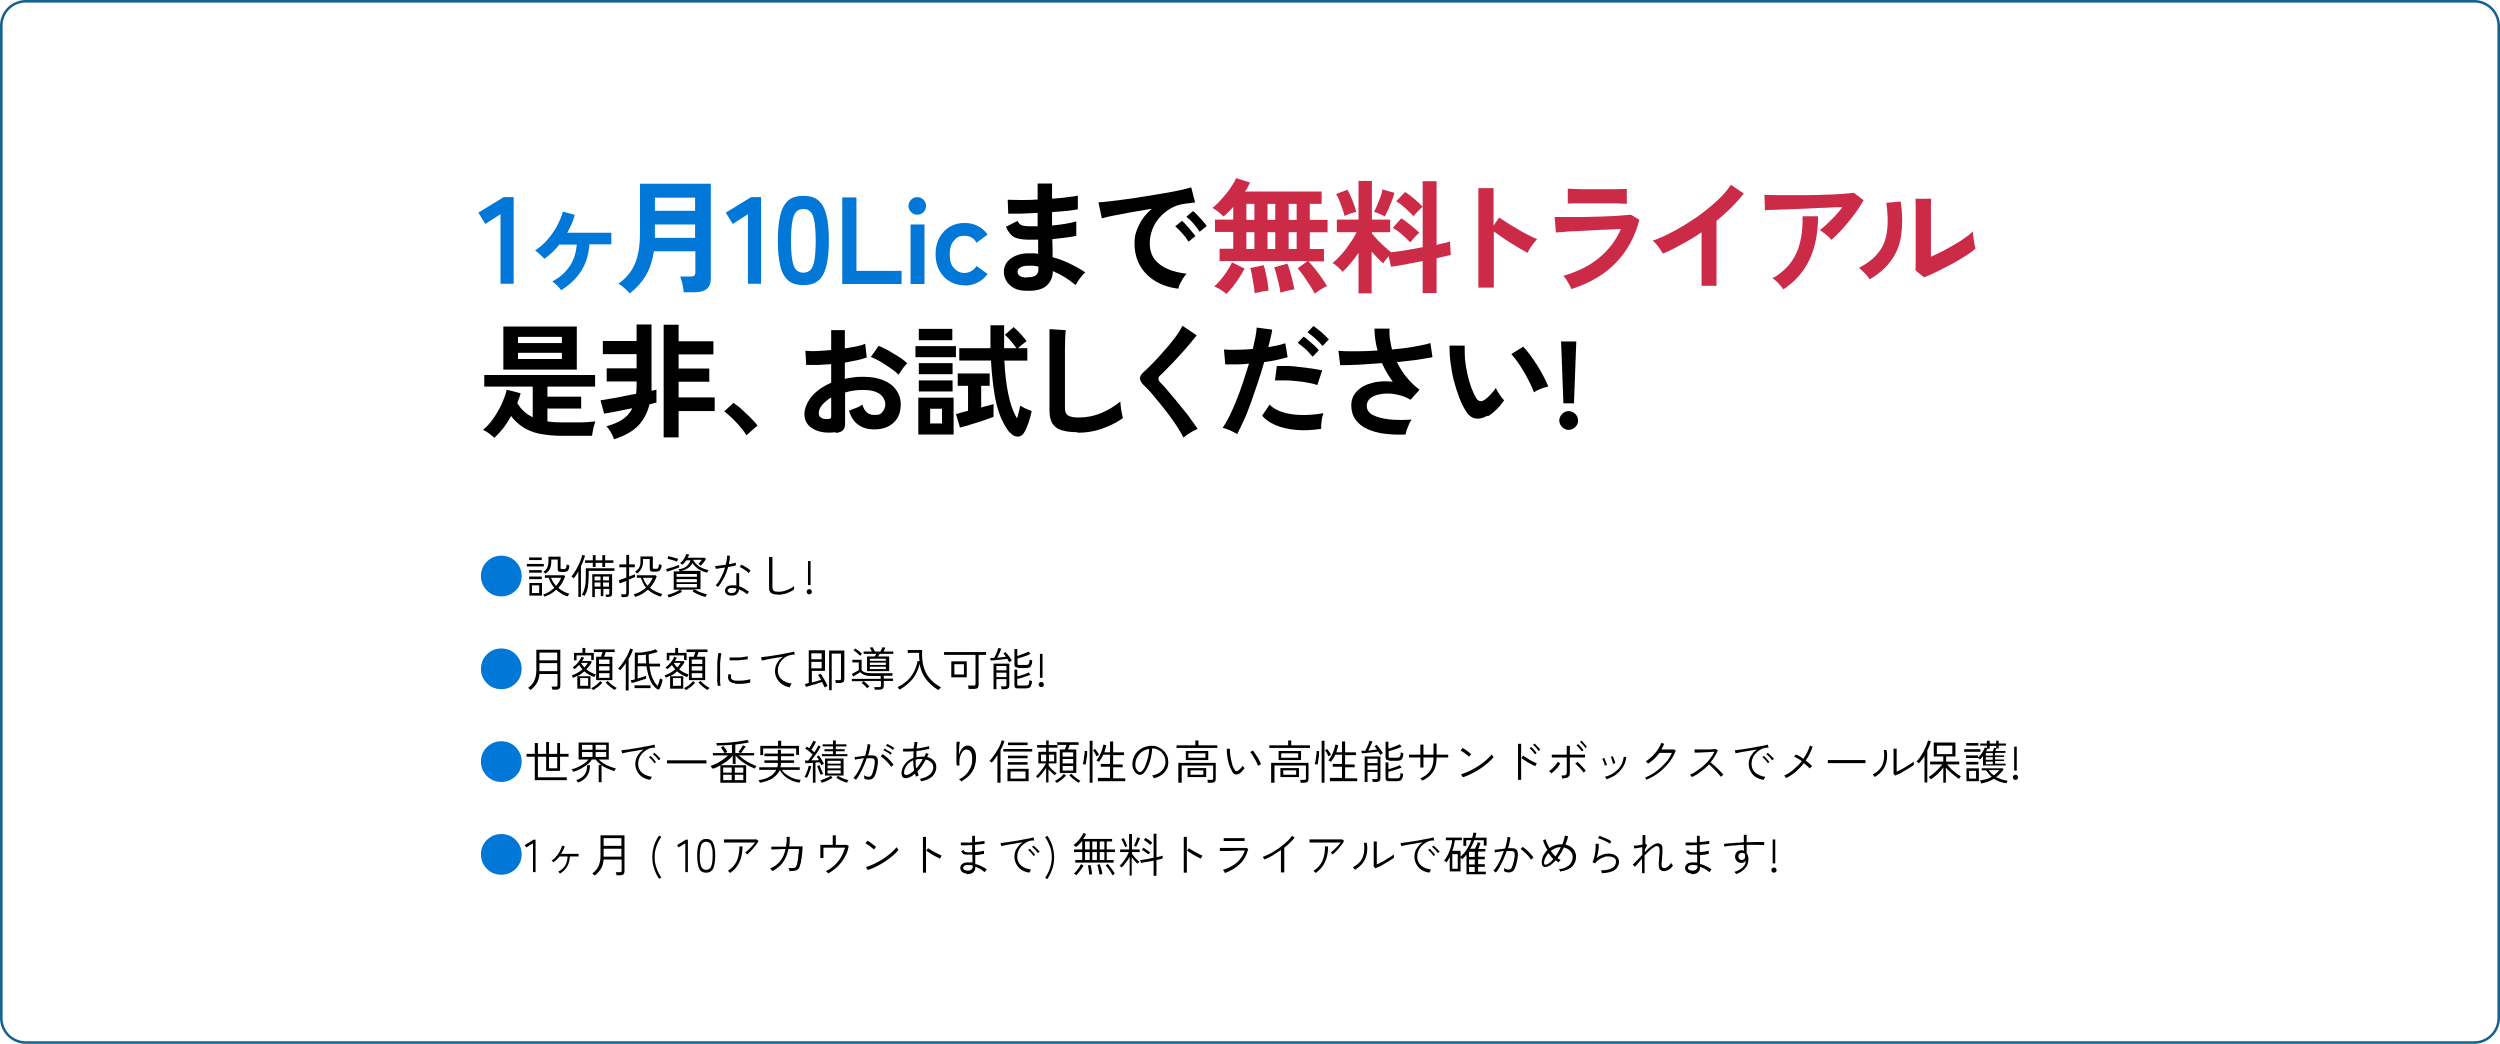 <?xml version="1.0" encoding="UTF-8"?>
<svg xmlns="http://www.w3.org/2000/svg" version="1.1" viewBox="0 0 970 405">
  <!-- Generator: Adobe Illustrator 28.7.1, SVG Export Plug-In . SVG Version: 1.2.0 Build 142)  -->
  <g>
    <g id="_レイヤー_3" data-name="レイヤー_3">
      <g>
        <g>
          <path d="M194.2,110.2v-27.1l-5.9,3.8-2.7-4.4,9.8-6h3.9v33.6h-5.1Z" fill="#0177d8"/>
          <path d="M217.8,112.7c-.4-.6-.9-1.2-1.6-1.9-.7-.7-1.4-1.2-1.9-1.6,3-1.6,5.2-3.6,6.8-6s2.4-5.1,2.7-8.3h-6.8c-.8,1.1-1.7,2-2.7,3-1,.9-2,1.8-3.1,2.5-.4-.4-.9-1-1.7-1.7s-1.4-1.2-1.9-1.5c1.8-1.2,3.4-2.5,4.8-4.2,1.4-1.6,2.7-3.4,3.7-5.3,1-1.9,1.8-3.7,2.3-5.6l4.6,1.3c-.3,1.2-.7,2.4-1.2,3.5-.5,1.2-1.1,2.3-1.7,3.4h17.1v4.5h-8.5c-.3,3.9-1.3,7.3-3.1,10.2-1.8,2.9-4.4,5.4-7.7,7.5Z" fill="#0177d8"/>
          <path d="M244.4,113.9c-.5-.6-1.2-1.3-2.1-2.1s-1.7-1.4-2.4-1.7c3-2.1,5.2-4.7,6.5-7.9,1.3-3.1,1.9-7,1.9-11.6v-19.3h27.5v36.8c0,3.6-2.1,5.3-6.4,5.3h-4.1c0-.6-.2-1.2-.3-2s-.3-1.5-.5-2.3-.4-1.3-.6-1.8h3.9c.7,0,1.2-.1,1.5-.3.3-.2.5-.7.5-1.3v-8.2h-16.1c-.5,3.5-1.5,6.6-3,9.2-1.5,2.6-3.6,5-6.3,7.1ZM254.1,81.8h15.6v-5.1h-15.6v5.1ZM254.1,92.3h15.6v-5.2h-15.6v5.2Z" fill="#0177d8"/>
          <path d="M290.2,110.2v-27.1l-5.9,3.8-2.7-4.4,9.8-6h3.9v33.6h-5.1Z" fill="#0177d8"/>
          <path d="M311.7,110.6c-2.6,0-4.6-.6-6-1.9-1.4-1.3-2.5-3.2-3-5.8-.6-2.6-.9-5.8-.9-9.6s.3-7,.9-9.6c.6-2.6,1.6-4.5,3-5.8,1.4-1.3,3.4-1.9,6-1.9s4.6.6,6,1.9c1.4,1.3,2.4,3.2,3,5.8.6,2.6.9,5.8.9,9.6s-.3,7-.9,9.6c-.6,2.6-1.6,4.5-3,5.8-1.4,1.3-3.4,1.9-6,1.9ZM311.7,105.8c1.2,0,2.1-.4,2.8-1.1.7-.8,1.2-2,1.5-3.8.3-1.8.5-4.3.5-7.4s-.2-5.7-.5-7.5c-.3-1.8-.8-3.1-1.5-3.8-.7-.8-1.6-1.1-2.8-1.1s-2.1.4-2.8,1.1c-.7.8-1.2,2-1.5,3.8-.3,1.8-.5,4.3-.5,7.5s.2,5.6.5,7.4c.3,1.8.8,3.1,1.5,3.8s1.6,1.1,2.8,1.1Z" fill="#0177d8"/>
          <path d="M326.8,110.2v-33.6h5.5v28.5h17.5v5.1h-23Z" fill="#0177d8"/>
          <path d="M355.9,83.3c-.9,0-1.7-.3-2.4-1-.7-.7-1-1.5-1-2.4s.3-1.7,1-2.4c.7-.7,1.5-1,2.4-1s1.7.3,2.4,1,1,1.5,1,2.4-.3,1.7-1,2.4c-.7.7-1.5,1-2.4,1ZM353.3,110.2v-23.1h5.4v23.1h-5.4Z" fill="#0177d8"/>
          <path d="M374.2,110.7c-2.1,0-4-.5-5.7-1.5-1.7-1-3-2.4-4-4.2-1-1.8-1.5-3.9-1.5-6.4s.5-4.6,1.5-6.4c1-1.8,2.3-3.2,4-4.2,1.7-1,3.6-1.5,5.7-1.5s3.6.4,5.2,1.2c1.6.8,2.8,1.9,3.8,3.3l-4.3,3.2c-1-1.8-2.5-2.7-4.7-2.7s-3,.6-4.1,1.9c-1.1,1.2-1.6,3-1.6,5.3s.5,4.1,1.6,5.3c1.1,1.2,2.4,1.9,4.1,1.9s3.6-.9,4.7-2.7l4.3,3.1c-1,1.4-2.3,2.5-3.8,3.3-1.6.8-3.3,1.2-5.2,1.2Z" fill="#0177d8"/>
          <path d="M398,112.8c-2.7,0-4.8-.8-6.3-2.3-1.5-1.4-2.2-3.2-2.2-5.2,0-1.4.5-2.6,1.3-3.7.9-1.1,2.1-1.9,3.6-2.5,1.5-.6,3.3-.9,5.3-.8.5,0,1.1,0,1.6,0,.5,0,1,.1,1.5.2v-5.5c-.7,0-1.2,0-1.8,0h-1.7c-1.9,0-3.4-.2-4.5-.5-1.1-.3-2-.8-2.6-1.5-.7-.7-1.3-1.7-1.9-3l4.5-2.3c.4.9,1,1.4,1.6,1.7.6.2,1.6.4,3.1.4s1,0,1.5,0c.5,0,1.1,0,1.6,0,0-.9,0-1.7,0-2.6,0-.9,0-1.8,0-2.6-2.3.1-4.5.2-6.6.3-2.1,0-3.7,0-4.8,0l-.2-5.4c1.1,0,2.7.1,4.8.1s4.4,0,6.8-.2c0-1.2,0-2.3,0-3.3v-2.9h5.6v2.8c0,1,0,2,0,3.1,2.2-.2,4.2-.3,6-.6,1.8-.2,3.2-.4,4-.6v5.3c-.9.2-2.2.4-4,.6-1.8.2-3.8.3-6,.5,0,.9,0,1.7,0,2.6,0,.9,0,1.8,0,2.6,1.9-.2,3.7-.4,5.4-.7,1.7-.3,3-.6,4-.9v5.6c-1.2.3-2.6.5-4.2.7-1.6.2-3.3.4-5.1.6,0,1.3.1,2.5.1,3.7,0,1.2,0,2.3,0,3.3,2.4.6,4.6,1.5,6.7,2.5,2.1,1,4.1,2.1,6,3.4-.4.3-.9.8-1.4,1.4s-1,1.3-1.4,1.9c-.4.6-.7,1.2-1,1.6-2.7-2.3-5.6-4.1-8.8-5.4,0,2.4-.9,4.3-2.5,5.7-1.6,1.4-4.3,2.1-8,1.9ZM398.2,107.6c1.7,0,2.9-.2,3.6-.7.7-.5,1.1-1.3,1.1-2.2v-1.3c-.7-.1-1.3-.2-2-.3-.7,0-1.3,0-1.9,0-1.3,0-2.4.2-3.1.7-.7.4-1.1,1-1.1,1.6,0,1.4,1.1,2.2,3.4,2.3Z"/>
          <path d="M457.1,112c-3.3-.4-6.3-1.4-8.8-2.9-2.6-1.6-4.6-3.6-6-6.1s-2.1-5.3-2.1-8.5.6-4.7,1.7-7.1c1.1-2.4,2.8-4.5,5-6.4-2.6.4-5.1.9-7.7,1.3-2.5.5-4.8.9-6.9,1.3-2.1.4-3.7.8-4.8,1.1l-1.3-6.2c1.1,0,2.5-.2,4.4-.4,1.9-.2,4-.5,6.3-.8,2.4-.3,4.8-.7,7.3-1.1s4.9-.8,7.3-1.2c2.4-.4,4.5-.8,6.3-1.2,1.9-.4,3.3-.8,4.4-1.1l1.5,5.9c-.5,0-1.1,0-1.8.2-.7,0-1.5.2-2.4.3-1.8.2-3.4.8-5,1.6-1.6.9-3,2-4.3,3.4-1.3,1.4-2.3,2.9-3,4.7-.7,1.8-1.1,3.7-1.1,5.7s.6,4.5,1.9,6.1c1.2,1.6,3,2.9,5.1,3.8s4.6,1.5,7.3,1.8c-.5.5-.9,1.1-1.4,1.8-.4.7-.8,1.4-1.2,2.2-.3.7-.5,1.3-.6,1.8ZM461.1,93.7c-.6-1-1.4-2.1-2.4-3.2-1-1.1-1.9-2-2.7-2.7l2.6-2.1c.5.4,1.1.9,1.7,1.7.7.7,1.3,1.5,2,2.3.7.8,1.2,1.4,1.5,1.9l-2.7,2.2ZM465.5,90c-.6-1-1.4-2-2.4-3.2s-1.9-2-2.8-2.7l2.6-2.2c.5.4,1.1.9,1.8,1.7.7.7,1.4,1.5,2,2.2.7.8,1.2,1.4,1.5,1.9l-2.7,2.2Z"/>
          <path d="M510.1,113.9c-.4-.8-1-1.9-1.8-3.1s-1.6-2.4-2.4-3.6c-.8-1.2-1.7-2.2-2.4-3.1l3.8-2.8h-34.1v-4.8h5.3v-6.5h-7.1v-4.8h7.1v-4.9c-.7.7-1.3,1.4-2,2.1s-1.2,1.2-1.8,1.6c-.5-.5-1.2-1.2-2-1.8s-1.6-1.2-2.3-1.5c.9-.7,1.8-1.5,2.7-2.5.9-1,1.8-2,2.7-3.1.9-1.1,1.7-2.2,2.3-3.2.7-1.1,1.2-2,1.5-2.8l5.4,1.7c-.2.5-.5,1.1-.8,1.7s-.7,1.2-1.1,1.8h29.7v4.8h-4.6v6.2h6.9v4.8h-6.9v6.5h5.5v4.8h-6c.8.9,1.7,1.9,2.6,3,.9,1.2,1.8,2.3,2.6,3.5.8,1.2,1.5,2.2,2,3.1-.8.3-1.6.8-2.6,1.4s-1.7,1.2-2.3,1.6ZM475.9,114.1c-.6-.5-1.3-1.1-2.3-1.7-.9-.6-1.8-1-2.5-1.2.8-.7,1.6-1.6,2.5-2.6.9-1.1,1.7-2.2,2.5-3.4.8-1.2,1.4-2.3,1.9-3.4l4.9,2.4c-.6,1.2-1.3,2.4-2.1,3.6-.8,1.2-1.6,2.4-2.5,3.5s-1.7,2-2.5,2.8ZM483.6,85.3h3.1v-6.2h-3.1v6.2ZM483.6,96.6h3.1v-6.5h-3.1v6.5ZM486.8,113.8c0-.9-.2-2-.4-3.2-.2-1.2-.4-2.4-.6-3.6s-.4-2.2-.7-3l5.2-1.1c.3.8.6,1.8.8,3,.3,1.2.5,2.4.7,3.6.2,1.2.3,2.3.4,3.3-.4,0-1,.1-1.7.2-.7.1-1.4.2-2,.4-.7.1-1.3.3-1.8.4ZM491.8,85.3h3v-6.2h-3v6.2ZM491.8,96.6h3v-6.5h-3v6.5ZM496.8,113.5c-.1-.9-.3-2-.6-3.2-.3-1.2-.6-2.4-.9-3.6-.3-1.2-.6-2.2-.9-3l5.1-1.4c.3.7.7,1.7,1,2.9.4,1.2.7,2.4,1,3.7.3,1.2.5,2.4.7,3.4-.7,0-1.6.3-2.7.5-1.1.3-2,.5-2.7.8ZM500,85.3h3.1v-6.2h-3.1v6.2ZM500,96.6h3.1v-6.5h-3.1v6.5Z" fill="#cc2b48"/>
          <path d="M527.1,113.6v-15.5c-1,1.5-2,2.8-3.1,4.1-1.1,1.3-2.1,2.4-3.1,3.3-.4-.6-1-1.2-1.8-1.9-.7-.7-1.4-1.2-2.1-1.5,1.1-.9,2.2-2,3.4-3.3,1.2-1.3,2.3-2.8,3.3-4.3,1.1-1.5,2-3,2.7-4.4h-7.7v-4.9h8.4v-15h5.2v15h7.1v4.9h-7.1v.5c.6.7,1.3,1.5,2.2,2.5.9.9,1.8,1.8,2.8,2.7s1.8,1.6,2.5,2.1c1.6-.2,3.5-.5,5.7-.8,2.2-.4,4.4-.8,6.5-1.2v-15.7c-.4.3-.8.7-1.2,1.1s-.9.9-1.3,1.4c-.4.4-.8.8-1,1.2-.9-.9-2-2-3.2-3.1-1.2-1.1-2.4-2-3.6-2.7l3.5-3.6c1.1.7,2.3,1.6,3.6,2.7,1.3,1.1,2.3,2.1,3.2,3v-9.9h5.4v24.7c1.1-.3,2.1-.5,3-.7.9-.2,1.6-.4,2.2-.6l.3,5.2c-.7.2-1.5.4-2.4.6-.9.2-2,.4-3.1.7v13.5h-5.4v-12.4c-2.3.4-4.6.9-6.8,1.3s-4,.7-5.5.9l-.9-4.1c-.4.5-.8,1-1.2,1.5-.4.5-.7.9-.9,1.3-.7-.6-1.4-1.3-2.2-2.1-.8-.8-1.5-1.6-2.3-2.5v16.2h-5.2ZM521.7,83.9c-.2-.8-.4-1.7-.8-2.8-.4-1.1-.8-2.1-1.2-3.2-.4-1.1-.9-1.9-1.3-2.6l4.4-1.7c.4.6.8,1.5,1.3,2.6.5,1.1.9,2.2,1.3,3.3.4,1.1.7,2,.8,2.7-.6.1-1.4.4-2.4.7s-1.7.7-2.1.9ZM537.4,84c-.5-.3-1.2-.6-2.1-1-.9-.4-1.6-.7-2.2-.8.4-.6.8-1.5,1.2-2.5s.9-2.1,1.3-3.3c.4-1.1.7-2.1.8-2.9l4.6,1.3c-.1.6-.3,1.3-.6,2.1-.3.8-.6,1.7-1,2.6-.4.9-.7,1.8-1.1,2.5-.4.8-.7,1.4-.9,1.8ZM547.3,94.1c-.9-.9-2-1.9-3.2-3s-2.5-2-3.7-2.7l3.3-3.7c.8.5,1.6,1,2.4,1.7.9.7,1.7,1.3,2.5,2,.8.7,1.5,1.3,2.1,1.9-.3.3-.7.6-1.2,1.1-.4.5-.9.9-1.3,1.4s-.8.9-1,1.3Z" fill="#cc2b48"/>
          <path d="M573.6,111.7v-38.7h5.9v14.5l2.2-3.1c.8.5,1.8,1.2,3,2,1.3.8,2.6,1.6,4.1,2.5,1.4.8,2.8,1.6,4.2,2.3,1.3.7,2.5,1.2,3.4,1.6-.4.4-.8.9-1.3,1.5-.5.7-1,1.3-1.4,2s-.8,1.3-1,1.8c-.8-.4-1.7-1-2.9-1.6-1.1-.7-2.3-1.4-3.6-2.2-1.3-.8-2.5-1.6-3.6-2.4s-2.2-1.5-3-2.1v21.8h-5.9Z" fill="#cc2b48"/>
          <path d="M609.7,112.1c-.2-.4-.5-1-.8-1.6s-.7-1.3-1.1-1.9c-.4-.6-.8-1.2-1.2-1.6,5.5-1.6,10.2-3.9,13.9-7,3.7-3.1,6.5-6.7,8.4-11.1-1.6,0-3.4.1-5.4.2-2,0-4.1.2-6.2.3s-4.1.2-6,.3c-1.9,0-3.5.2-4.8.3s-2.3.2-2.8.2l-.5-6c.8,0,2,0,3.6,0s3.3,0,5.2,0,3.9,0,6-.1c2,0,4-.1,6-.2,1.9,0,3.7-.2,5.2-.3,1.5-.1,2.7-.2,3.6-.3l3.3,2c-1.7,6.4-4.6,11.9-8.9,16.4-4.3,4.6-10,8-17.3,10.4ZM608.3,79v-5.8c1.2,0,2.8.2,4.8.2,2,0,4.2,0,6.8,0s4.7,0,6.6,0c2,0,3.5-.1,4.7-.1v5.8c-1.2,0-2.7-.2-4.6-.2-1.8,0-4.1,0-6.7,0s-2.9,0-4.4,0c-1.5,0-2.9,0-4.1,0-1.3,0-2.3,0-3,.1Z" fill="#cc2b48"/>
          <path d="M660.2,110.9v-20.8c-2.4,1.7-4.9,3.2-7.5,4.6s-5,2.7-7.5,3.7c-.3-.5-.6-1-1.1-1.7-.4-.6-.9-1.3-1.4-1.9s-1-1.1-1.5-1.4c2.8-1,5.7-2.3,8.6-3.9,3-1.6,5.8-3.4,8.6-5.3,2.8-2,5.3-4,7.6-6.1,2.3-2.1,4.2-4.3,5.6-6.4l5,3.4c-1.4,1.8-3,3.6-4.8,5.4-1.8,1.8-3.8,3.5-5.8,5.2v25.2h-6Z" fill="#cc2b48"/>
          <path d="M710.6,93.1c-.3-.4-.7-.8-1.2-1.3-.5-.5-1.1-.9-1.7-1.4-.6-.4-1.1-.8-1.6-1.1.9-.7,1.8-1.5,2.8-2.4,1-1,2-2,3.1-3.1,1-1.1,2-2.2,2.8-3.4-1.8,0-3.8,0-6.1.2-2.3,0-4.6.2-7.1.3s-4.7.2-7,.3c-2.2,0-4.2.2-6,.2-1.7,0-3,.1-3.8.2l-.2-6c1.1,0,2.5.1,4.3.1,1.8,0,3.9,0,6.2,0,2.3,0,4.6,0,7.1,0,2.4,0,4.8-.1,7-.2,2.3,0,4.3-.2,6-.3,1.8-.1,3.1-.3,4.1-.4l3.8,2.9c-.7,1.3-1.6,2.6-2.6,4.1-1,1.4-2.1,2.9-3.3,4.3-1.2,1.4-2.3,2.8-3.5,4-1.2,1.2-2.3,2.3-3.3,3.1ZM692,112.3c-.3-.4-.7-.9-1.2-1.5-.5-.6-1-1.1-1.5-1.6-.5-.5-1.1-.9-1.6-1.2,3-1.7,5.3-3.7,7.1-6.1,1.8-2.4,3-5.1,3.7-8.2s1-6.3.9-9.8h6c0,6.5-1.1,12.1-3.3,16.8-2.2,4.7-5.6,8.6-10.2,11.6Z" fill="#cc2b48"/>
          <path d="M725.5,108.5c-.4-.7-1-1.5-1.9-2.4s-1.6-1.6-2.3-2.2c2.7-1.4,4.8-2.9,6.4-4.6,1.6-1.7,2.8-3.5,3.5-5.5.7-2,1.1-4.3,1.2-6.8s-.1-5.3-.5-8.3l5.6-.5c.7,4.8.7,9.1.2,12.8-.5,3.8-1.8,7.1-3.8,9.9s-4.8,5.4-8.5,7.5ZM746.3,107.4l-3.1-2.5c0-.5.1-1.6.1-3.2,0-1.6,0-3.5,0-5.7,0-2.2,0-4.4,0-6.7s0-5.3,0-7.3c0-2.1,0-3.7-.1-4.9h6.1c0,.6-.1,1.5-.1,2.8,0,1.3,0,2.7,0,4.3,0,1.6,0,3.3,0,4.9v10.5c1.4-.6,2.9-1.3,4.4-2.1,1.6-.8,3.2-1.7,4.7-2.6,1.6-.9,3-1.8,4.2-2.7,1.3-.9,2.3-1.7,3-2.4,0,.6,0,1.4.2,2.3.1.9.2,1.8.4,2.6.1.8.3,1.4.4,1.8-1.1.9-2.4,1.9-4.2,3s-3.5,2.2-5.5,3.2-3.8,2-5.7,2.9c-1.8.9-3.4,1.6-4.8,2.1Z" fill="#cc2b48"/>
          <path d="M191.9,169.9c-.6-.5-1.3-1.1-2.1-1.7-.8-.6-1.6-1.1-2.4-1.4,1.4-1.2,2.8-2.6,4-4.4,1.2-1.7,2.3-3.6,3.2-5.5.9-2,1.6-3.9,2-5.7l5.4,1.4c-.2.6-.3,1.3-.6,1.9s-.4,1.3-.7,1.9c1.5,2.5,3.5,4.3,6,5.5v-11.9h-18.8v-4.5h43v4.5h-18.5v3.9h13.1v4.6h-13.1v5c1.8.3,3.8.4,5.9.4s4.3,0,6.5,0c2.2,0,4.3-.2,6.2-.4-.1.4-.3.9-.5,1.6-.2.7-.4,1.4-.5,2.2-.1.7-.2,1.3-.3,1.8-1.8,0-3.7,0-5.8,0-2.1,0-4,0-5.6,0-3.4,0-6.4-.3-8.9-.8-2.5-.5-4.6-1.4-6.4-2.5-1.8-1.2-3.4-2.6-4.7-4.4-.9,1.7-1.9,3.2-3,4.7-1.1,1.4-2.3,2.7-3.5,3.8ZM195.3,143.4v-16.7h28.5v16.7h-28.5ZM201,133.1h17v-2.4h-17v2.4ZM201,139.3h17v-2.4h-17v2.4Z"/>
          <path d="M238.2,170.3c-.3-.8-.7-1.7-1.2-2.6-.6-1-1.1-1.7-1.7-2.3,2.6-.7,4.6-1.6,6.3-2.7,1.6-1.1,2.9-2.5,3.7-4.3-2,.4-4,.8-6,1.2-2,.4-3.6.7-4.9.9l-1.4-5.2c1-.1,2.2-.3,3.7-.6,1.5-.2,3.1-.5,4.9-.9s3.5-.7,5.2-1c0-.7.2-1.5.2-2.3s0-1.6,0-2.5h0s-11.6,0-11.6,0v-5.1h11.6v-5.5h-13.1v-5.1h13.1v-6.4h5.8v22.2c0,.6,0,1.2,0,1.8,0,.6,0,1.1,0,1.7.4,0,.7-.1,1-.2.3,0,.6-.2.9-.2v5c-.4,0-.8.2-1.2.3-.4.1-.9.3-1.5.4-.8,3.3-2.3,6.1-4.4,8.3-2.2,2.2-5.2,3.9-9.2,5.2ZM257.5,169.7v-43.7h5.8v6.4h13.5v5.1h-13.5v5.5h11.9v5.1h-11.9v6.1h14v5.3h-14v10.2h-5.8Z"/>
          <path d="M289.7,169c-.6-1-1.4-2.1-2.4-3.3s-2.1-2.3-3.2-3.4c-1.1-1.1-2.2-2-3.1-2.7l3.6-3.3c.7.5,1.5,1.1,2.4,1.8.9.8,1.7,1.6,2.6,2.4.9.8,1.7,1.7,2.5,2.5s1.4,1.5,1.8,2.1l-4.3,3.8Z"/>
          <path d="M324.2,167.7c-2.4.3-4.5.2-6.3-.3-1.8-.5-3.2-1.3-4.3-2.5-1-1.2-1.5-2.6-1.5-4.3s.9-4.5,2.8-6.7c1.8-2.2,4.4-4,7.6-5.4v-7.2c-1.8.1-3.5.2-5.1.3-1.6,0-3.2,0-4.6,0l-.3-5.5c1.2.1,2.7.2,4.5.1s3.6-.2,5.5-.4v-7.7h5.3v7.1c1.6-.3,3.1-.5,4.5-.8,1.4-.3,2.5-.6,3.4-1l.6,5.3c-1.1.4-2.4.8-3.9,1.1-1.5.3-3,.6-4.6.9v6.3c1.1-.3,2.3-.4,3.5-.6s2.5-.2,3.8-.2c3.1,0,5.7.5,7.8,1.4,2.2.9,3.8,2.2,4.9,3.8s1.7,3.4,1.7,5.4c0,3.1-.9,5.5-2.8,7.2-1.9,1.8-4.4,2.6-7.5,2.6-2.5,0-4.5-.6-6.2-1.8-1.7-1.2-2.9-3.1-3.6-5.5.7-.2,1.6-.6,2.7-1s1.9-.9,2.5-1.3c.8,2.7,2.3,4,4.6,4s2.5-.4,3.2-1.2c.7-.8,1.1-1.8,1.1-3s-.7-2.9-2.1-3.9c-1.4-1-3.5-1.6-6.3-1.6s-5,.3-7.2,1v12c0,1.2-.3,2.1-.8,2.6-.5.6-1.5.9-2.8,1.1ZM320.8,162.6c.6,0,1,0,1.3-.2.3-.2.4-.4.4-.9v-7.3c-1.5.9-2.6,1.9-3.5,2.9-.9,1.1-1.3,2.1-1.3,3.2s.3,1.3.8,1.7c.5.4,1.3.6,2.3.6ZM348.7,145.4c-.8-.8-1.8-1.6-3.1-2.5-1.3-.9-2.7-1.8-4-2.6-1.4-.8-2.6-1.4-3.7-1.8l3-4.3c1.2.4,2.4,1.1,3.8,1.8,1.4.8,2.7,1.6,4,2.4s2.4,1.7,3.3,2.5c-.3.4-.7.8-1.2,1.4-.5.6-.9,1.2-1.3,1.8s-.7,1-.8,1.3Z"/>
          <path d="M355.2,138.6v-4.3h15.7v4.3h-15.7ZM356.3,168.6v-14.3h13.7v14.3h-13.7ZM356.5,145.2v-4.3h13.1v4.3h-13.1ZM356.5,151.9v-4.3h13.1v4.3h-13.1ZM356.5,132v-4.4h13v4.4h-13ZM360.9,164.3h4.6v-5.7h-4.6v5.7ZM372.4,165.6l-1.5-5c.5,0,1.2-.2,2-.5s1.7-.4,2.7-.7v-9.7h-4v-4.8h12.4v4.8h-3.3v8.4c.9-.3,1.8-.5,2.7-.7.8-.2,1.6-.5,2.1-.6v4.9c-.8.3-1.7.7-2.9,1.1-1.2.4-2.4.8-3.6,1.2-1.3.4-2.5.7-3.6,1.1-1.2.3-2.1.6-3,.8ZM391.7,167.8c-2.2-2.8-3.9-6.4-5-10.8-1.1-4.5-1.8-10.2-2.2-17.1h-12.3v-4.8h12.1c0-1.4,0-2.9,0-4.3,0-1.5,0-3,0-4.6h5.3c0,1.5,0,3,0,4.5,0,1.5,0,3,0,4.4h4.8c-.6-.8-1.3-1.8-2.2-2.8s-1.6-1.8-2.3-2.4l3.4-3c.5.5,1.1,1.1,1.8,1.7.6.7,1.3,1.3,1.8,2,.6.7,1.1,1.2,1.4,1.8-.4.3-.9.6-1.6,1.2s-1.2,1-1.7,1.5h3.6v4.8h-8.9c.2,4.7.7,9,1.5,12.9s1.9,7.1,3.4,9.5c.3-.8.5-1.6.7-2.5.2-.9.4-1.6.5-2.4.4.2.9.5,1.5.8.6.3,1.2.6,1.8.8.6.2,1,.4,1.2.5-.3,1.4-.7,2.9-1.2,4.4-.5,1.5-1,2.7-1.6,3.7-.6,1.2-1.5,1.8-2.6,1.8-1.1,0-2.1-.5-3-1.6Z"/>
          <path d="M418,167.7c-2.6,0-4.6-.3-6.2-.8s-2.7-1.4-3.5-2.6c-.7-1.2-1.1-2.9-1.1-4.9v-31.7l6.3.4c0,.5-.1,1.5-.2,2.7,0,1.3-.1,2.7-.1,4.1,0,1.2,0,2.5,0,3.9,0,1.4,0,3,0,4.7v14.8c0,1.4.4,2.4,1.2,2.9s2.2.8,4.1.8c3.1,0,6.1-.6,8.9-1.8,2.8-1.2,5.2-2.7,7.3-4.4,0,.6.1,1.3.2,2.2.1.8.2,1.6.4,2.4.1.8.3,1.3.4,1.8-2.3,1.7-5,3-8,4.1-3.1,1.1-6.2,1.6-9.5,1.6Z"/>
          <path d="M459.2,169.8c-.6-1.2-1.4-2.5-2.3-4-1-1.5-2-3-3.2-4.6s-2.4-3.1-3.6-4.6c-1.2-1.5-2.4-2.9-3.4-4.1s-2-2.2-2.8-2.9c-1.1-1.1-1.6-2-1.6-2.8s.5-1.7,1.6-2.6c.8-.7,1.7-1.6,2.8-2.7,1.1-1.1,2.2-2.3,3.4-3.6,1.2-1.3,2.3-2.7,3.5-4,1.1-1.4,2.2-2.7,3.1-4,.9-1.3,1.6-2.5,2.1-3.5l5.5,3.7c-.7,1-1.7,2.1-2.9,3.6-1.2,1.4-2.5,2.9-3.9,4.4-1.4,1.5-2.7,3-4.1,4.3-1.3,1.4-2.4,2.5-3.4,3.4-.7.7-.7,1.5,0,2.4.7.7,1.6,1.6,2.6,2.8s2.1,2.5,3.3,3.9c1.2,1.4,2.3,2.9,3.5,4.3,1.2,1.4,2.2,2.8,3.1,4.1s1.7,2.3,2.2,3.1c-.5.2-1.1.5-1.9.9-.7.4-1.4.9-2.1,1.3-.7.5-1.2.9-1.6,1.3Z"/>
          <path d="M480,168.4c-.7-.4-1.6-.9-2.7-1.4-1.1-.5-2.1-.8-2.9-1,.8-1.2,1.7-2.7,2.6-4.5.9-1.8,1.8-3.9,2.7-6.1.9-2.3,1.8-4.6,2.6-7.1.8-2.4,1.6-4.9,2.3-7.2-1.8.2-3.5.3-5.2.3-1.6,0-3,0-4,0l-.5-5.8c1.3.1,3,.2,5,.1,2,0,4.1-.1,6.2-.3.4-1.7.7-3.2,1-4.6s.4-2.7.5-3.7l6,.8c-.1.9-.3,2-.6,3.1-.3,1.1-.5,2.4-.9,3.7,1.3-.2,2.5-.5,3.7-.7,1.2-.3,2.1-.6,2.9-.8l.9,5.4c-1,.3-2.3.6-3.9,1s-3.3.6-5.2.9c-.7,2.5-1.5,5.1-2.4,7.8s-1.8,5.3-2.7,7.8c-.9,2.5-1.8,4.9-2.8,7s-1.8,3.9-2.6,5.4ZM512.6,166.4c-3.5.5-6.7.7-9.8.4-3.1-.3-5.7-.9-8-1.9-2.3-1-3.9-2.2-5.1-3.6l2.9-4.3c1.1,1.2,2.7,2.1,4.7,2.8s4.4,1.1,7.2,1.2c2.7.1,5.7-.1,9-.7-.3.8-.6,1.8-.7,3-.2,1.2-.2,2.2-.2,3.1ZM511.1,149.4c-1.1-.4-2.3-.7-3.6-.9-1.4-.3-2.8-.5-4.3-.6-1.5-.2-3-.3-4.5-.3-1.5,0-2.8,0-4,0l.7-5.6c1.2,0,2.5,0,4.1,0,1.6,0,3.2.2,4.8.4,1.7.2,3.3.4,4.8.6,1.5.2,2.8.5,3.9.7l-1.9,5.8ZM509.2,138.3c-.5-.6-1.1-1.2-1.7-1.9s-1.4-1.3-2.1-1.9c-.7-.6-1.4-1.1-1.9-1.5l2.3-2.4c.5.3,1.2.8,1.9,1.5.8.7,1.5,1.3,2.3,2s1.3,1.3,1.7,1.8l-2.4,2.5ZM513.1,134.2c-.7-.9-1.7-1.9-2.8-2.9-1.1-1-2.2-1.8-3-2.4l2.3-2.4c.5.3,1.2.8,1.9,1.4.8.6,1.6,1.3,2.3,2,.8.7,1.3,1.3,1.8,1.8l-2.4,2.5Z"/>
          <path d="M545.1,168.6c-2.7.1-5.3,0-7.8-.3-2.5-.3-4.7-.9-6.7-1.8s-3.5-2.1-4.6-3.6c-1.1-1.5-1.7-3.4-1.7-5.6s.7-4,2.2-5.5c1.4-1.5,3.4-2.6,5.8-3.2,2.4-.7,5.1-.8,8.1-.5-.8-1.1-1.6-2.3-2.3-3.5-.7-1.2-1.3-2.4-1.9-3.7-3.1.2-6,.4-8.9.6-2.9.1-5.3.2-7.3.2l-.7-5.6c1.8.2,4,.2,6.7.2,2.7,0,5.5-.1,8.5-.3-.8-2.9-1.2-5.8-1.2-8.5h5.8c0,1.3,0,2.7.2,4.1.2,1.4.5,2.7.8,4,3.1-.3,5.9-.6,8.6-1.1s4.8-.9,6.3-1.4l.8,5.5c-1.5.3-3.5.6-5.9,1-2.4.3-5.1.6-7.9.9,1,2,2.2,4,3.7,5.8,1.5,1.8,3.1,3.5,5.1,4.9l-3.5,3.9c-1.4-.8-2.8-1.4-4.4-1.8-1.5-.4-3-.6-4.5-.6-1.5,0-2.8.2-4.1.5-1.2.4-2.2.9-2.9,1.6-.7.7-1.1,1.6-1.1,2.6,0,1.6.8,2.8,2.3,3.6,1.6.8,3.6,1.4,6.3,1.7,2.6.3,5.6.3,8.8.1-.4.5-.7,1.1-1,1.8s-.6,1.5-.9,2.2c-.2.7-.4,1.4-.5,1.9Z"/>
          <path d="M577.1,161.3c-1.6.9-3.1,1.3-4.5,1.1-1.4-.2-2.7-1.1-3.7-2.7-1-1.5-1.9-3.3-2.7-5.4-.8-2.1-1.5-4.3-2.1-6.6-.6-2.3-1-4.7-1.3-7-.3-2.3-.4-4.5-.4-6.6h5.9c0,1.6,0,3.3.1,5.2.2,1.9.5,3.7.9,5.6.4,1.9.9,3.6,1.5,5.3.6,1.6,1.2,3,1.9,4.1.4.8.9,1.2,1.5,1.3.5.1,1.1,0,1.7-.4.8-.5,1.6-1.2,2.4-2.1.8-.9,1.6-1.8,2.1-2.6.2.5.4,1,.8,1.6.4.6.8,1.2,1.2,1.8.4.6.8,1,1.2,1.4-.9,1.3-1.8,2.5-3,3.6-1.1,1.1-2.2,2-3.3,2.6ZM595.2,152.3c-.3-.9-.8-2.1-1.5-3.5-.7-1.4-1.4-2.8-2.3-4.3-.9-1.5-1.7-2.9-2.6-4.1-.9-1.3-1.7-2.2-2.4-3l4.6-2.9c.8.8,1.7,1.9,2.7,3.2s1.9,2.8,2.9,4.3c.9,1.5,1.8,3,2.5,4.4.7,1.4,1.3,2.6,1.6,3.6-1,.2-2,.5-3,.9s-1.8.8-2.5,1.3Z"/>
          <path d="M608.6,166.8c-1,0-1.8-.4-2.5-1.1-.7-.7-1.1-1.6-1.1-2.5s.4-1.9,1.1-2.6c.7-.7,1.6-1.1,2.5-1.1s1.9.4,2.6,1.1c.7.7,1.1,1.6,1.1,2.6s-.4,1.8-1.1,2.5c-.7.7-1.6,1.1-2.6,1.1ZM606.6,156.5l-.9-24h5.9l-.9,24h-4.1Z"/>
        </g>
        <g>
          <path d="M194.5,231.4c-1.1,0-2.1-.2-3.1-.6s-1.8-1-2.5-1.7c-.7-.7-1.3-1.6-1.7-2.5-.4-1-.6-2-.6-3.1s.2-2.1.6-3.1c.4-1,1-1.8,1.7-2.5.7-.7,1.6-1.3,2.5-1.7,1-.4,2-.6,3.1-.6s2.1.2,3.1.6c1,.4,1.8,1,2.5,1.7.7.7,1.3,1.6,1.7,2.5.4,1,.6,2,.6,3.1s-.2,2.1-.6,3.1c-.4,1-1,1.8-1.7,2.5-.7.7-1.6,1.3-2.5,1.7-1,.4-2,.6-3.1.6Z" fill="#0177d8"/>
          <path d="M204.4,219.8v-1h6.6v1h-6.6ZM205.3,222.2v-1h4.9v1h-4.9ZM205.3,224.7v-1h4.9v1h-4.9ZM205.3,217.3v-1h4.9v1h-4.9ZM205.4,231.1v-4.9h4.9v4.9h-4.9ZM206.4,230.1h2.8v-3h-2.8v3ZM211.2,231.6c0,0,0-.2-.1-.3,0-.1-.2-.3-.2-.4s-.1-.2-.2-.2c.8-.3,1.6-.6,2.4-1.1.7-.5,1.4-1,2-1.5-.5-.6-1-1.2-1.3-1.9-.4-.7-.7-1.3-.9-2h-1.5v-1h7.5l.4.4c-.3.8-.7,1.6-1.1,2.4-.4.8-1,1.4-1.5,2.1.6.6,1.3,1,2,1.4s1.5.7,2.2.9c0,0-.1.1-.2.3-.1.1-.2.3-.3.4,0,.1-.1.2-.2.3-.9-.3-1.7-.6-2.4-1.1s-1.4-.9-2-1.5c-.6.6-1.3,1.1-2.1,1.6s-1.6.8-2.5,1.1ZM211.7,222.6s-.1-.1-.2-.2c-.1,0-.2-.2-.4-.3-.1,0-.2-.2-.3-.2.7-.4,1.2-1,1.5-1.6s.5-1.5.5-2.5v-1.8h4.7v4.3c0,.2,0,.3.1.4,0,0,.3.1.5.1h.7c.2,0,.4,0,.5-.1.1,0,.3-.3.4-.5,0-.3.2-.7.2-1.2.1,0,.3.1.5.2.2,0,.4.1.5.2,0,.7-.2,1.3-.3,1.6s-.4.6-.7.7-.6.2-1,.2h-1c-.6,0-1,0-1.2-.2-.2-.2-.3-.4-.3-.8v-3.8h-2.5v.8c0,1.1-.2,2-.5,2.7-.3.7-.9,1.4-1.8,2ZM215.8,227.3c.4-.5.8-1,1.1-1.5s.6-1,.8-1.6h-3.9c.2.6.5,1.1.8,1.6.3.5.7,1,1.1,1.5Z"/>
          <path d="M224.4,231.5v-9.8c-.3.5-.6,1-.9,1.5-.3.5-.6.9-.9,1.2,0-.1-.2-.2-.4-.4-.2-.1-.3-.2-.5-.3.4-.5.9-1.1,1.3-1.8s.9-1.5,1.3-2.3.7-1.6,1-2.3.5-1.4.6-2l1.1.3c-.2.6-.4,1.3-.7,2-.3.7-.5,1.4-.9,2v12h-1.1ZM226.7,231.2s-.1,0-.3-.2c-.1,0-.3-.2-.4-.2-.1,0-.2-.1-.3-.1.5-.6.8-1.3,1-2,.2-.7.4-1.6.5-2.4,0-.9.1-1.9.1-2.9v-2.9h11.1v1h-10v1.9c0,1.6-.1,3.1-.3,4.4-.2,1.3-.7,2.5-1.4,3.5ZM230,220v-1.6h-3v-1h3v-2h1.1v2h2.6v-2h1.1v2h3.2v1h-3.2v1.6h-1.1v-1.6h-2.6v1.6h-1.1ZM235.1,231.7c0-.1,0-.3,0-.5,0-.2-.1-.4-.2-.5h.9c.2,0,.4,0,.5-.1,0,0,.1-.2.1-.5v-1.6h-2.3v2.8h-1v-2.8h-2.3v3.2h-1v-8.9h7.7v7.5c0,.5-.1.8-.4,1-.2.2-.6.3-1.1.3h-.8ZM230.7,225.2h2.3v-1.5h-2.3v1.5ZM230.7,227.6h2.3v-1.6h-2.3v1.6ZM234,225.2h2.3v-1.5h-2.3v1.5ZM234,227.6h2.3v-1.6h-2.3v1.6Z"/>
          <path d="M241.2,231.7c0-.2,0-.4-.1-.6s-.1-.4-.2-.5h1.4c.3,0,.4,0,.5-.1s.2-.3.2-.5v-4.6c-.6.2-1.1.4-1.6.6s-.8.3-1,.3l-.3-1.2c.3,0,.7-.2,1.2-.4.5-.2,1.1-.4,1.7-.6v-4h-2.7v-1.1h2.7v-3.7h1.1v3.7h2.2v1.1h-2.2v3.6c.5-.2.9-.4,1.3-.5.4-.2.7-.3,1-.4v1.1c-.2.1-.5.2-1,.4-.4.2-.9.4-1.4.6v5.3c0,1-.5,1.5-1.6,1.5h-1.3ZM246.4,231.6c0,0,0-.2-.1-.3s-.2-.3-.2-.4c0-.1-.2-.2-.2-.3.9-.3,1.8-.6,2.6-1.1.8-.4,1.5-1,2.2-1.5-.5-.5-.9-1.1-1.2-1.8-.3-.6-.6-1.3-.9-2h-1.5v-1h7.3l.4.4c-.3.9-.7,1.7-1.1,2.4s-1,1.4-1.5,2.1c.6.5,1.4,1,2.2,1.4.8.4,1.7.7,2.6,1,0,0-.1.1-.2.3-.1.1-.2.3-.3.4,0,.1-.1.2-.2.3-2.1-.7-3.7-1.6-4.9-2.7-1.4,1.3-3,2.2-4.9,2.8ZM247.2,222.6c-.3-.3-.5-.6-.8-.8.5-.3.9-.7,1.2-1,.3-.3.5-.8.7-1.3s.2-1.1.2-1.8v-1.8h4.8v4.3c0,.2,0,.3.1.4,0,0,.3.1.5.1h.7c.2,0,.4,0,.5-.1s.3-.3.4-.5c0-.3.2-.7.2-1.2.1,0,.3.1.5.2.2,0,.4.1.5.2,0,.7-.2,1.3-.4,1.6-.2.4-.4.6-.7.7-.3.1-.6.2-1,.2h-1c-.6,0-1,0-1.2-.3-.2-.2-.3-.4-.3-.8v-3.8h-2.6v.8c0,1.1-.2,2-.6,2.8-.4.8-.9,1.5-1.7,2ZM251.3,227.2c.4-.5.8-.9,1.1-1.4.3-.5.6-1,.8-1.6h-3.7c.2.6.4,1.1.7,1.6.3.5.6,1,1,1.4Z"/>
          <path d="M258.8,221.8l-.4-1c.3,0,.7-.2,1.1-.3.4-.1.9-.3,1.4-.4.5-.2.9-.3,1.4-.5s.8-.3,1.1-.4l.2.9c-.4.2-.9.4-1.5.6-.6.2-1.1.4-1.7.6s-1.1.4-1.6.5ZM259.4,231.8s0-.1-.1-.3c0-.1-.1-.3-.2-.4,0-.1-.1-.2-.2-.3.4,0,.8-.2,1.2-.3.5-.2.9-.3,1.4-.5.5-.2.9-.4,1.3-.6.4-.2.8-.4,1.1-.6h-2.5v-7.1h2.3c0-.1-.1-.3-.2-.4,0-.2-.2-.3-.2-.4,1.4-.2,2.4-.6,3.2-1.3.7-.6,1.2-1.4,1.4-2.2h-1.6c-.2.3-.5.6-.7.9s-.6.6-.9.8c0,0-.1,0-.2-.2-.1,0-.2-.2-.4-.3s-.2-.1-.3-.1c.6-.4,1.1-.9,1.5-1.6.5-.7.8-1.3,1-2l1.1.3c0,.2-.2.4-.3.6,0,.2-.2.4-.3.6h6.6l.5.5c-.1.2-.3.4-.5.8-.2.3-.5.7-.8,1s-.5.6-.7.8c0,0,0,0-.2-.2-.1,0-.3-.2-.4-.3s-.2-.1-.3-.2c.2-.2.4-.5.7-.8s.4-.6.6-.8h-3.3s0,0,0,.1c0,0,0,0,0,.1.5.9,1.3,1.7,2.3,2.4,1,.6,2.2,1.1,3.6,1.4,0,0,0,.1-.2.3,0,.1-.2.3-.2.4s-.1.2-.1.3c-1.3-.3-2.5-.8-3.4-1.4-.9-.6-1.7-1.4-2.3-2.3-.4.7-.9,1.3-1.6,1.8s-1.6.9-2.7,1.2h7.4v7.1h-2.4c.4.2.9.5,1.4.8s1.2.5,1.8.7c.6.2,1.2.4,1.7.5,0,0,0,.1-.2.3,0,.1-.2.3-.2.4,0,.1-.1.2-.2.3-.5-.1-1.1-.3-1.7-.5-.6-.2-1.2-.5-1.8-.8-.6-.3-1.1-.6-1.5-.8l.5-.7h-5.1l.5.8c-.4.3-.9.5-1.5.8-.6.3-1.2.5-1.8.8s-1.2.4-1.7.6ZM262.7,217.9c-.2,0-.5-.2-.8-.3-.3-.1-.7-.2-1-.3-.4-.1-.7-.2-1.1-.3-.3,0-.6-.2-.8-.2l.3-1c.2,0,.5.1.9.2.4.1.7.2,1.1.3.4.1.7.2,1.1.3.3.1.6.2.7.2,0,0,0,.1-.1.3,0,.1-.1.3-.2.4s0,.2-.1.3ZM262.5,223.8h7.9v-1.1h-7.9v1.1ZM262.5,225.9h7.9v-1.2h-7.9v1.2ZM262.5,227.9h7.9v-1.3h-7.9v1.3Z"/>
          <path d="M278.7,227.8s-.1,0-.3-.2c-.1,0-.3-.2-.4-.3-.1,0-.2-.1-.3-.2.8-.8,1.5-1.9,2.1-3.1s1.2-2.5,1.5-3.8c-.7.1-1.4.2-2.1.3s-1.2.2-1.5.2l-.2-1.1c.5,0,1.1,0,1.8-.2.7,0,1.5-.2,2.3-.3.3-1.2.5-2.3.5-3.5h1.1c0,1.2-.2,2.2-.4,3.3.5,0,1-.2,1.5-.3s.9-.2,1.2-.3v1.1c-.2,0-.7.2-1.3.3-.5.1-1.1.2-1.7.3-.4,1.5-.9,2.9-1.6,4.2s-1.4,2.5-2.3,3.5ZM283.7,231.1c-.8,0-1.4-.2-1.8-.6-.4-.4-.6-.9-.6-1.4,0-.5.3-1,.7-1.4s1.2-.6,2.1-.6c.3,0,.5,0,.8,0,.3,0,.5,0,.8.1v-4.8h1.1v5.1c.7.2,1.4.5,2,.9.7.4,1.2.8,1.8,1.2-.1.1-.2.3-.4.5-.1.2-.2.4-.3.5-.5-.4-1-.8-1.5-1.1-.5-.3-1.1-.6-1.7-.9h0c0,.8-.3,1.4-.8,1.9s-1.3.6-2.3.6ZM283.8,230.1c.6,0,1.1-.1,1.4-.4s.5-.6.5-1.1v-.3c-.5-.1-1.1-.2-1.6-.2-.6,0-1,0-1.3.3s-.5.5-.5.7c0,.3.1.5.4.7.2.2.6.3,1.1.3ZM290.5,222.4c-.2-.3-.6-.6-1-.9-.4-.3-.9-.6-1.3-.9-.5-.3-.9-.5-1.2-.6l.6-.9c.3.1.6.3.9.4.3.2.7.4,1,.6.4.2.7.4,1,.7.3.2.6.4.7.6l-.7.9Z"/>
          <path d="M301.9,230.7c-1.2,0-2.1-.2-2.7-.6s-.8-1.1-.8-2.2v-11.8h1.3c0,.3,0,.6,0,1.1,0,.5,0,1,0,1.6,0,.4,0,.9,0,1.5,0,.5,0,1.1,0,1.7v5.8c0,.7.2,1.1.5,1.4s1,.4,1.9.4,1.4-.1,2.2-.3c.7-.2,1.4-.5,2.1-.8.6-.3,1.2-.7,1.7-1.1,0,0,0,.2,0,.4,0,.2,0,.4,0,.5,0,.2,0,.3,0,.4-.6.4-1.2.8-1.9,1.1s-1.4.6-2.1.7-1.4.3-2.1.3Z"/>
          <path d="M314,230.6c-.3,0-.5,0-.7-.3-.2-.2-.3-.4-.3-.7s0-.5.3-.7c.2-.2.4-.3.7-.3s.5,0,.7.3c.2.2.3.4.3.7s0,.5-.3.7c-.2.2-.4.3-.7.3ZM313.5,227v-9.3c-.1,0,1,0,1,0v9.3h-1Z"/>
          <path d="M194.5,267.4c-1.1,0-2.1-.2-3.1-.6s-1.8-1-2.5-1.7c-.7-.7-1.3-1.6-1.7-2.5-.4-1-.6-2-.6-3.1s.2-2.1.6-3.1c.4-1,1-1.8,1.7-2.5.7-.7,1.6-1.3,2.5-1.7,1-.4,2-.6,3.1-.6s2.1.2,3.1.6c1,.4,1.8,1,2.5,1.7.7.7,1.3,1.6,1.7,2.5.4,1,.6,2,.6,3.1s-.2,2.1-.6,3.1c-.4,1-1,1.8-1.7,2.5-.7.7-1.6,1.3-2.5,1.7-1,.4-2,.6-3.1.6Z" fill="#0177d8"/>
          <path d="M205.8,267.7c0-.1-.2-.2-.4-.4-.2-.2-.3-.3-.5-.4,1-.7,1.8-1.6,2.3-2.6s.9-2.4.9-4.1v-8.1h9.3v14c0,.5-.1.8-.4,1.1-.3.3-.7.4-1.3.4h-1.4c0-.2,0-.4-.1-.6s-.1-.4-.2-.6h1.5c.3,0,.4,0,.6-.1.1,0,.2-.3.2-.5v-4.3h-7c-.1,1.5-.5,2.8-1.1,3.7s-1.4,1.8-2.3,2.5ZM209.3,256.2h6.9v-3h-6.9v3ZM209.3,260.4h6.9v-3.1h-6.9v3.1Z"/>
          <path d="M224,267v-4.8c-.3.1-.5.3-.8.4-.3.1-.5.2-.8.4,0,0,0-.1-.2-.3s-.2-.3-.2-.4c0-.1-.1-.2-.2-.2.7-.3,1.5-.6,2.2-1,.7-.4,1.4-.9,2-1.4-.5-.5-.9-1.1-1.3-1.7-.3.3-.6.6-.9.9-.3.3-.6.5-.9.7,0,0-.1-.1-.2-.2-.1-.1-.2-.2-.3-.3-.1-.1-.2-.2-.2-.2.5-.3.9-.6,1.4-1.1s.9-1,1.2-1.5c.4-.5.6-1,.8-1.5l1,.4c0,.2-.2.4-.3.6-.1.2-.3.4-.4.7h3.4l.3.3c-.2.5-.5,1-.9,1.5-.4.5-.8,1-1.2,1.4.6.5,1.2.9,1.8,1.2.6.3,1.3.6,1.9.8,0,0,0,.1-.2.3s-.2.3-.2.4c0,.1-.1.2-.2.3-1.4-.5-2.7-1.2-3.9-2.2-.8.7-1.7,1.4-2.7,1.9h5.1v4.8h-5.1ZM222.7,256.1v-2.8h3.3v-1.9h1.1v1.9h3.3v2.8h-1v-1.8h-5.7v1.9h-1ZM225.1,266.1h3.1v-3h-3.1v3ZM226.7,259c.3-.3.6-.6.8-.9s.4-.6.6-.9h-2.7c.2.3.4.6.6.9.2.3.5.6.7.8ZM230.1,267.7s0-.1-.2-.2c0-.1-.2-.2-.3-.3-.1-.1-.2-.2-.2-.2.4-.2.8-.4,1.2-.7s.9-.6,1.3-1c.4-.4.7-.7,1-1l.8.6c-.3.4-.7.7-1.1,1.1-.4.4-.8.7-1.3,1-.4.3-.8.6-1.2.8ZM231.3,263.9v-9.1h1.9c0-.3.2-.6.3-.9s.2-.6.3-.9h-3.4v-1h8.1v1h-3.5c0,.3-.2.6-.3.9-.1.3-.2.6-.3.9h3.2v9.1h-6.3ZM232.4,257.6h4.1v-1.7h-4.1v1.7ZM232.4,260.2h4.1v-1.7h-4.1v1.7ZM232.4,263h4.1v-1.8h-4.1v1.8ZM238.5,267.7c-.4-.2-.8-.5-1.2-.8-.4-.3-.8-.6-1.2-1-.4-.4-.8-.7-1.1-1.1l.8-.6c.3.3.6.7,1,1s.8.7,1.3,1c.4.3.8.5,1.2.7,0,0-.1.1-.2.2s-.2.2-.3.3c0,.1-.2.2-.2.2Z"/>
          <path d="M242.8,267.7v-10.4c-.7,1.1-1.5,2-2.2,2.8,0-.1-.2-.3-.4-.4-.2-.2-.3-.3-.4-.3.3-.3.7-.7,1.1-1.2.4-.5.8-1.1,1.2-1.7.4-.6.7-1.2,1.1-1.8.3-.6.6-1.2.8-1.7s.4-1,.5-1.4l1.1.4c-.2.6-.4,1.2-.7,1.8-.3.6-.6,1.3-1,1.9v12.2h-1.1ZM254.8,267.2c-.5-.3-1.1-.9-1.6-1.6-.5-.7-1-1.7-1.4-2.9-.4-1.2-.7-2.6-1-4.2h-3.4v4.8c.7-.2,1.3-.4,1.9-.6.6-.2,1.1-.4,1.4-.5v1.1c-.3.1-.7.3-1.2.4-.5.2-1.1.3-1.6.5-.6.2-1.1.3-1.6.5-.5.1-.9.3-1.2.3l-.4-1.1c.2,0,.4,0,.7-.1.3,0,.6-.1.9-.2v-10.4c.6,0,1.3,0,2.1,0s1.5-.2,2.2-.3c.7-.1,1.4-.3,2.1-.4.7-.2,1.2-.4,1.7-.6l.8,1c-.5.2-1,.4-1.6.5-.6.2-1.3.3-1.9.5,0,1.3,0,2.5.2,3.6h4.2v1.1h-4.1c.3,2,.7,3.6,1.3,4.8.6,1.3,1.2,2.2,1.9,2.7.2-.5.3-1,.5-1.5.2-.6.3-1,.4-1.4,0,0,.1,0,.3.2.1,0,.3.1.4.2.1,0,.2.1.3.1,0,.4-.2.8-.3,1.2-.1.4-.2.8-.4,1.2s-.3.7-.4,1c-.1.2-.3.4-.5.4-.2,0-.4,0-.6-.1ZM246.2,267v-1.1h6.2v1.1h-6.2ZM247.5,257.4h3.2c0-.5,0-1.1-.1-1.6,0-.6,0-1.2,0-1.8-.6,0-1.1.2-1.7.2-.5,0-1,0-1.4,0v3.1Z"/>
          <path d="M260,267v-4.8c-.3.1-.5.3-.8.4-.3.1-.5.2-.8.4,0,0,0-.1-.2-.3s-.2-.3-.2-.4c0-.1-.1-.2-.2-.2.7-.3,1.5-.6,2.2-1,.7-.4,1.4-.9,2-1.4-.5-.5-.9-1.1-1.3-1.7-.3.3-.6.6-.9.9-.3.3-.6.5-.9.7,0,0-.1-.1-.2-.2-.1-.1-.2-.2-.3-.3-.1-.1-.2-.2-.2-.2.5-.3.9-.6,1.4-1.1s.9-1,1.2-1.5c.4-.5.6-1,.8-1.5l1,.4c0,.2-.2.4-.3.6-.1.2-.3.4-.4.7h3.4l.3.3c-.2.5-.5,1-.9,1.5-.4.5-.8,1-1.2,1.4.6.5,1.2.9,1.8,1.2.6.3,1.3.6,1.9.8,0,0,0,.1-.2.3s-.2.3-.2.4c0,.1-.1.2-.2.3-1.4-.5-2.7-1.2-3.9-2.2-.8.7-1.7,1.4-2.7,1.9h5.1v4.8h-5.1ZM258.7,256.1v-2.8h3.3v-1.9h1.1v1.9h3.3v2.8h-1v-1.8h-5.7v1.9h-1ZM261.1,266.1h3.1v-3h-3.1v3ZM262.7,259c.3-.3.6-.6.8-.9s.4-.6.6-.9h-2.7c.2.3.4.6.6.9.2.3.5.6.7.8ZM266.1,267.7s0-.1-.2-.2c0-.1-.2-.2-.3-.3-.1-.1-.2-.2-.2-.2.4-.2.8-.4,1.2-.7s.9-.6,1.3-1c.4-.4.7-.7,1-1l.8.6c-.3.4-.7.7-1.1,1.1-.4.4-.8.7-1.3,1-.4.3-.8.6-1.2.8ZM267.3,263.9v-9.1h1.9c0-.3.2-.6.3-.9s.2-.6.3-.9h-3.4v-1h8.1v1h-3.5c0,.3-.2.6-.3.9-.1.3-.2.6-.3.9h3.2v9.1h-6.3ZM268.4,257.6h4.1v-1.7h-4.1v1.7ZM268.4,260.2h4.1v-1.7h-4.1v1.7ZM268.4,263h4.1v-1.8h-4.1v1.8ZM274.5,267.7c-.4-.2-.8-.5-1.2-.8-.4-.3-.8-.6-1.2-1-.4-.4-.8-.7-1.1-1.1l.8-.6c.3.3.6.7,1,1s.8.7,1.3,1c.4.3.8.5,1.2.7,0,0-.1.1-.2.2s-.2.2-.3.3c0,.1-.2.2-.2.2Z"/>
          <path d="M278.5,266.2c0-.4-.1-1-.2-1.6s0-1.4,0-2.2c0-.8,0-1.6,0-2.5,0-.9,0-1.7,0-2.5,0-.8.1-1.6.2-2.3,0-.7.2-1.3.3-1.8l1.1.2c-.1.4-.2,1-.3,1.7s-.1,1.4-.2,2.2c0,.8,0,1.6,0,2.5s0,1.7,0,2.4c0,.8,0,1.5,0,2.1,0,.6.1,1.2.2,1.6l-1.1.2ZM285.1,265.1c-.6,0-1.1-.2-1.5-.4-.4-.2-.7-.5-.9-.9-.3-.6-.3-1.4,0-2.3l1,.3c0,.3-.1.6-.1.9s0,.5.2.7c.3.4.8.6,1.6.7.6,0,1.2,0,1.9,0,.7,0,1.4-.1,2.1-.2.7-.1,1.3-.2,1.7-.4,0,0,0,.2,0,.4,0,.2,0,.3,0,.5,0,.2,0,.3,0,.4-1,.3-2,.4-3,.5s-2,0-2.8,0ZM283.1,256.3v-1.2c.3,0,.9,0,1.5,0s1.3,0,1.9,0,1.3,0,2-.2c.6,0,1.2-.2,1.6-.3v1.2c-.5,0-1,.2-1.6.2-.6,0-1.3.1-1.9.2-.7,0-1.3,0-1.9,0s-1.1,0-1.6,0Z"/>
          <path d="M306.7,266.7c-1.1-.1-2.2-.5-3.1-1.1-.9-.6-1.6-1.3-2.1-2.2s-.8-1.9-.8-2.9.1-1.3.3-2c.2-.7.6-1.4,1-2,.5-.7,1.1-1.2,1.8-1.7-.8.1-1.6.3-2.4.4-.8.1-1.6.3-2.4.4s-1.4.3-2,.4c-.6.1-1.1.2-1.4.3l-.3-1.3c.4,0,.9-.1,1.6-.2.7,0,1.4-.2,2.2-.3.8-.1,1.7-.3,2.6-.4s1.7-.3,2.6-.5,1.6-.3,2.2-.4c.7-.1,1.2-.3,1.6-.4l.3,1.2c-.2,0-.4,0-.6,0-.2,0-.5,0-.8.1-.7.1-1.4.4-2,.7s-1.2.9-1.7,1.4c-.5.6-.9,1.2-1.1,1.9-.3.7-.4,1.4-.4,2.1s.2,1.8.7,2.5c.5.7,1.1,1.3,2,1.7.8.4,1.7.7,2.7.8-.1.2-.3.3-.4.6-.1.2-.2.4-.3.6Z"/>
          <path d="M319.9,266.6c-.3-.6-.6-1.3-1-2-.4.2-.9.3-1.4.5-.5.2-1.1.4-1.7.5-.6.2-1.2.3-1.7.5-.5.2-1,.3-1.4.4l-.4-1.1c.2,0,.4-.1.7-.2.2,0,.5-.1.8-.2v-12.7h6.3v8h-5.1v4.5c.6-.2,1.2-.3,1.9-.5.6-.2,1.2-.4,1.7-.5-.2-.3-.4-.7-.6-1-.2-.3-.4-.6-.6-.9l1-.5c.5.6.9,1.4,1.4,2.2.5.8.9,1.7,1.3,2.6,0,0-.2,0-.3.1-.1,0-.3.1-.4.2-.1,0-.2.1-.3.2ZM314.8,255.8h4v-2.3h-4v2.3ZM314.8,259.3h4v-2.5h-4v2.5ZM321.7,267.7v-15.3h5.9v11.1c0,.5-.1.9-.4,1.1s-.7.4-1.3.4h-1.6c0-.2,0-.4-.1-.6,0-.2-.1-.4-.2-.5h1.6c.3,0,.4,0,.5-.1.1,0,.2-.3.2-.5v-9.7h-3.6v14.2h-1.1Z"/>
          <path d="M339.4,267.7c0-.2,0-.4-.1-.6,0-.2-.1-.4-.2-.5h2c.3,0,.4,0,.5-.1.1,0,.2-.3.2-.5v-1.8h-6.7c.3.3.7.6,1.1,1,.4.4.8.7,1.1,1.1,0,0-.1.1-.2.2-.1.1-.2.2-.4.3-.1.1-.2.2-.2.3-.3-.3-.6-.7-1-1.1-.4-.4-.8-.7-1.2-1l.8-.7h-4.6v-.9h11.2v-1.1h-3.6c-1,0-1.9-.1-2.6-.4-.7-.2-1.3-.6-1.7-1.1-.2.1-.4.3-.8.5s-.7.4-1,.6c-.3.2-.6.4-.9.6l-.6-1c.4-.2.8-.4,1.3-.7.5-.3,1-.6,1.4-.8v-3h-2.5v-1h3.6v3.9c.3.5.7.8,1.3,1,.6.2,1.4.3,2.4.3h8.3s0,.1,0,.3,0,.3-.1.4,0,.2,0,.3h-3.3v1.1h3.6v.9h-3.6v1.9c0,1-.6,1.5-1.7,1.5h-1.8ZM333.7,254.4c-.4-.4-.8-.8-1.2-1.1-.4-.4-.9-.7-1.3-.9l.6-.8c.4.3.8.6,1.3.9.5.4.9.7,1.3,1.1,0,0-.1.1-.2.3-.1.1-.2.2-.3.4,0,.1-.2.2-.2.2ZM336.4,260.4v-5.7h3c0-.2.2-.3.3-.5s.2-.3.3-.5h-4.9v-.9h3.2c-.1-.2-.3-.5-.4-.8-.2-.3-.3-.5-.4-.7l1-.2c.1.2.3.5.5.8.2.3.3.6.5.9h2.1c.1-.2.3-.5.4-.8.2-.3.3-.6.4-.9l1.1.2c0,.2-.2.4-.3.7-.1.3-.3.5-.4.8h3.8v.9h-5.3c0,.2-.2.3-.3.5-.1.2-.2.3-.3.5h4.3v5.7h-8.4ZM337.5,256.4h6.2v-.8h-6.2v.8ZM337.5,258h6.2v-.9h-6.2v.9ZM337.5,259.6h6.2v-.9h-6.2v.9Z"/>
          <path d="M364,267.7c-2-1.2-3.6-2.7-4.8-4.3-1.2-1.6-2-3.5-2.4-5.8-.3,1.4-.8,2.7-1.5,4-.7,1.3-1.6,2.4-2.7,3.4-1.1,1-2.3,1.9-3.6,2.6,0,0-.1-.2-.2-.3s-.2-.3-.3-.4c-.1-.1-.2-.2-.2-.3,1.5-.7,2.7-1.6,3.8-2.6,1.1-1,1.9-2.2,2.6-3.5.6-1.3,1.1-2.6,1.3-4h.8c-.2-.9-.2-2-.2-3.2h-4.4v-1.1h5.6c-.1,2.4,0,4.5.5,6.3.5,1.8,1.3,3.4,2.4,4.7,1.1,1.3,2.6,2.5,4.4,3.5,0,0-.2.1-.3.3-.1.1-.2.3-.4.4-.1.1-.2.3-.3.3Z"/>
          <path d="M375.8,267.2c0-.2,0-.4-.1-.6s-.1-.4-.2-.6h2.3c.3,0,.4,0,.5-.1s.2-.3.2-.5v-11.3h-12.2v-1.1h16.3v1.1h-2.9v11.6c0,.5-.1.9-.4,1.2-.3.3-.7.4-1.3.4h-2.2ZM369.1,262.8v-6.2h6v6.2h-6ZM370.3,261.7h3.7v-4h-3.7v4Z"/>
          <path d="M391.5,256.9c0-.2-.2-.4-.3-.6-.1-.2-.3-.4-.4-.7-.4,0-.9.2-1.4.2-.6,0-1.1.1-1.8.2-.6,0-1.2.1-1.8.2-.6,0-1,0-1.4.1l-.2-1c.4,0,.9,0,1.5,0,.1-.2.3-.5.5-.9.2-.3.3-.7.5-1.1.2-.4.3-.7.4-1.1s.2-.6.3-.8l1.1.3c-.1.3-.3.6-.4,1-.2.4-.4.8-.6,1.3s-.4.8-.6,1.2c.6,0,1.2-.1,1.8-.2.6,0,1.1-.1,1.6-.2-.2-.2-.3-.5-.5-.7s-.3-.4-.5-.5l.8-.6c.3.3.5.6.9,1,.3.4.6.8.9,1.2s.5.8.7,1c0,0-.1,0-.3.2s-.3.2-.4.3-.2.2-.3.2ZM385.5,267.5v-10h6.1v8.5c0,.4-.1.8-.4,1-.3.3-.7.4-1.2.4h-1.4c0-.2,0-.3-.1-.6,0-.2-.1-.4-.2-.5h1.5c.3,0,.4,0,.5-.1.1,0,.2-.2.2-.5v-2.2h-3.9v3.9h-1.1ZM386.6,260.1h3.9v-1.7h-3.9v1.7ZM386.6,262.7h3.9v-1.7h-3.9v1.7ZM395.1,259c-.6,0-.9,0-1.2-.3-.2-.2-.3-.5-.3-.9v-6h1.1v2.7c.5-.1,1-.3,1.5-.5.5-.2,1.1-.4,1.6-.6.5-.2.9-.4,1.3-.6l.7.9c-.4.2-1,.5-1.5.7-.6.2-1.2.4-1.8.6-.6.2-1.2.3-1.7.5v2c0,.2,0,.3.1.4s.3.1.5.1h2.6c.3,0,.6,0,.8-.1s.4-.3.5-.6c.1-.3.2-.8.2-1.4.1,0,.3.2.5.2.2,0,.4.1.5.2,0,.8-.2,1.5-.4,1.9-.2.4-.4.7-.8.8-.3.1-.7.2-1.2.2h-3.1ZM395.1,267.1c-.6,0-.9,0-1.2-.3-.2-.2-.3-.5-.3-.9v-6.1h1.1v2.6c.5,0,1-.2,1.5-.4s1.1-.3,1.6-.5c.5-.2.9-.4,1.3-.6l.7.9c-.4.2-1,.4-1.6.6s-1.2.4-1.8.6c-.6.2-1.2.3-1.7.4v2.1c0,.2,0,.3.1.4,0,0,.3.1.5.1h2.6c.3,0,.6,0,.8-.1.2,0,.4-.3.5-.6.1-.3.2-.8.2-1.4.1,0,.3.1.5.2.2,0,.4.1.5.2,0,.8-.2,1.4-.4,1.8-.2.4-.4.7-.8.8-.3.1-.7.2-1.2.2h-3.1Z"/>
          <path d="M404,266.6c-.3,0-.5,0-.7-.3-.2-.2-.3-.4-.3-.7s0-.5.3-.7c.2-.2.4-.3.7-.3s.5,0,.7.3c.2.2.3.4.3.7s0,.5-.3.7c-.2.2-.4.3-.7.3ZM403.5,263v-9.3c-.1,0,1,0,1,0v9.3h-1Z"/>
          <path d="M194.5,303.4c-1.1,0-2.1-.2-3.1-.6s-1.8-1-2.5-1.7c-.7-.7-1.3-1.6-1.7-2.5-.4-1-.6-2-.6-3.1s.2-2.1.6-3.1c.4-1,1-1.8,1.7-2.5.7-.7,1.6-1.3,2.5-1.7,1-.4,2-.6,3.1-.6s2.1.2,3.1.6c1,.4,1.8,1,2.5,1.7.7.7,1.3,1.6,1.7,2.5.4,1,.6,2,.6,3.1s-.2,2.1-.6,3.1c-.4,1-1,1.8-1.7,2.5-.7.7-1.6,1.3-2.5,1.7-1,.4-2,.6-3.1.6Z" fill="#0177d8"/>
          <path d="M207.5,302.7v-9.1h-3.2v-1.1h3.2v-4.2h1.2v4.2h3.2v-4.6h1.1v4.6h3.2v-4.2h1.1v4.2h3.3v1.1h-3.3v5.5h-5.4v-5.5h-3.2v8h11.2v1.1h-12.4ZM213,298.1h3.2v-4.4h-3.2v4.4Z"/>
          <path d="M222.5,299.5c0,0,0-.2-.2-.3,0-.1-.2-.3-.3-.4s-.2-.2-.2-.3c.9-.2,1.7-.5,2.5-.9s1.6-.8,2.3-1.3c.7-.5,1.3-1.1,1.8-1.6h-3.9v-6.6h11.7v6.6h-3.9c.5.5,1.1,1,1.9,1.5.7.5,1.5.9,2.4,1.2s1.6.6,2.4.8c0,0-.1.1-.2.3,0,.1-.2.3-.3.4s-.1.3-.2.3c-.9-.3-1.9-.7-2.8-1.1s-1.8-.9-2.5-1.5c-.8-.6-1.4-1.2-1.9-1.9h-1.5c-.4.7-1,1.4-1.8,2-.8.6-1.6,1.1-2.5,1.6-.9.5-1.9.9-2.9,1.2ZM224.3,303.7s0-.1-.2-.3-.2-.3-.3-.4c0-.1-.2-.2-.2-.3,1.5-.5,2.5-1.2,3.2-2.1s1-2.2,1-3.7h1.1c0,1.8-.4,3.2-1.2,4.3-.8,1.1-1.9,1.9-3.4,2.4ZM225.8,290.9h4.1v-1.9h-4.1v1.9ZM225.8,293.7h4.1v-1.9h-4.1v1.9ZM231.1,290.9h4.1v-1.9h-4.1v1.9ZM231.1,293.7h4.1v-1.9h-4.1v1.9ZM232.3,303.5v-6.7h1.1v6.7h-1.1Z"/>
          <path d="M252.5,302.6c-1.2-.1-2.2-.5-3.1-1s-1.6-1.3-2.1-2.2c-.5-.9-.8-1.9-.8-2.9s.1-1.3.3-2c.2-.7.6-1.4,1.1-2,.5-.7,1.1-1.2,1.8-1.7-.8.1-1.6.3-2.4.4-.8.2-1.6.3-2.4.4-.8.1-1.4.3-2.1.4-.6.1-1.1.2-1.4.3l-.3-1.2c.4,0,.9-.1,1.6-.2.7,0,1.4-.2,2.2-.3s1.7-.3,2.6-.4c.9-.2,1.7-.3,2.6-.5.8-.1,1.6-.3,2.2-.4s1.2-.3,1.6-.4l.3,1.2c-.2,0-.4,0-.6,0-.2,0-.5,0-.8.1-.7.1-1.4.4-2,.8-.6.4-1.2.9-1.7,1.4-.5.6-.9,1.2-1.1,1.9-.3.7-.4,1.4-.4,2.1s.2,1.8.7,2.5c.5.7,1.1,1.3,2,1.7.8.4,1.7.7,2.7.8-.1.1-.3.3-.4.6-.1.2-.2.4-.3.6ZM254,296.2c-.2-.3-.4-.5-.6-.8-.3-.3-.5-.6-.8-.9-.3-.3-.5-.5-.8-.7l.6-.5c.2.2.4.4.7.7s.6.6.8.9c.3.3.5.6.6.8l-.6.5ZM255.5,294.9c-.2-.2-.4-.5-.6-.8-.3-.3-.5-.6-.8-.8-.3-.3-.5-.5-.8-.7l.6-.5c.2.2.5.4.8.7.3.3.6.6.9.9.3.3.5.5.7.7l-.6.5Z"/>
          <path d="M258.8,296.2v-1.2h15.3v1.2h-15.3Z"/>
          <path d="M276.4,298.2c0,0,0-.2-.2-.3,0-.1-.2-.3-.3-.4,0-.1-.2-.2-.2-.3.8-.3,1.6-.6,2.4-1,.8-.4,1.6-.9,2.3-1.4.8-.5,1.4-1.1,2.1-1.7h-5.9v-.9h4.5c-.1-.2-.2-.5-.4-.7-.2-.3-.4-.6-.5-.8-.2-.3-.3-.5-.5-.7l1-.5c.2.3.5.7.8,1.1.3.4.5.8.7,1.2l-1,.4h2.8v-3.2c-1,0-2,.2-3,.2-1,0-2,0-2.9.1,0,0,0-.2,0-.3s0-.3-.1-.4,0-.2,0-.3c1.1,0,2.3,0,3.4-.1,1.2,0,2.3-.2,3.4-.3,1.1-.1,2.1-.2,3-.4.9-.1,1.6-.3,2.2-.4l.6.9c-.7.2-1.5.4-2.4.5s-1.9.3-2.9.4v3.3h7.3v.9h-5.9c.6.6,1.3,1.1,2.1,1.7.8.5,1.5,1,2.4,1.4s1.6.8,2.3,1c0,0-.1.1-.2.3-.1.1-.2.3-.3.4,0,.1-.1.2-.2.3-.9-.4-1.8-.8-2.7-1.3-.9-.5-1.8-1.1-2.6-1.7s-1.5-1.3-2.1-2h0v3.2h-1.1v-3.2h0c-.6.7-1.3,1.4-2.1,2-.8.6-1.7,1.2-2.6,1.7-.9.5-1.8,1-2.7,1.3ZM279.5,303.7v-6.8h10v6.8h-10ZM280.6,299.8h3.3v-2h-3.3v2ZM280.6,302.7h3.3v-2.1h-3.3v2.1ZM285.1,299.8h3.3v-2h-3.3v2ZM285.1,302.7h3.3v-2.1h-3.3v2.1ZM287.4,292.2l-.9-.4c.2-.2.4-.5.6-.8.2-.3.4-.6.6-.9s.4-.6.5-.9l1.1.4c-.2.3-.3.6-.6.9-.2.3-.4.6-.6.9-.2.3-.4.5-.6.7Z"/>
          <path d="M294.8,303.7c0,0,0-.2-.1-.3,0-.1-.1-.3-.2-.4,0-.2-.1-.2-.2-.3,1.8-.2,3.2-.7,4.4-1.4,1.2-.7,2-1.6,2.5-2.6h-6.6v-1h7c0-.3.1-.5.2-.8,0-.3,0-.6,0-.9h-5.2v-1h5.2v-1.6h-5.2v-1h5.2v-1.5h1.2v1.5h5.1v1h-5.1v1.6h5.1v1h-5.1c0,.6,0,1.1-.2,1.7h7.5v1h-6.9c.4.7.9,1.3,1.7,1.8s1.5,1,2.5,1.4,2,.6,3.1.7c0,0,0,.2-.2.3,0,.2-.2.3-.2.5,0,.2-.1.3-.1.3-1.2-.2-2.3-.5-3.3-1-1-.5-1.9-1-2.6-1.7-.7-.7-1.3-1.4-1.7-2.2-.6,1.2-1.5,2.2-2.7,3.1-1.3.8-2.9,1.4-4.9,1.8ZM295,292.9v-3.5h6.9v-2h1.2v2h6.9v3.5h-1.1v-2.5h-12.8v2.6h-1.1Z"/>
          <path d="M313.1,301.8s-.1,0-.3-.1c-.1,0-.2-.1-.4-.2s-.2,0-.3,0c.2-.3.5-.8.7-1.3s.4-1.1.6-1.6c.2-.6.3-1.1.4-1.5l.9.2c0,.5-.2,1-.4,1.6-.2.6-.4,1.1-.6,1.6-.2.5-.4,1-.7,1.4ZM315.4,303.7v-7.7c-.6,0-1.1,0-1.6.1-.5,0-1,0-1.3,0l-.2-1c.2,0,.4,0,.6,0s.4,0,.7,0c.3-.3.5-.7.8-1.1s.6-.9.9-1.3c-.3-.2-.6-.5-.9-.8-.3-.3-.7-.5-1-.8s-.7-.5-1-.6l.6-.8c.1,0,.3.2.5.3.2.1.3.2.5.3.2-.3.4-.6.6-1,.2-.4.4-.7.6-1.1.2-.3.3-.6.4-.8l1,.4c-.2.5-.5,1-.8,1.6s-.7,1.1-1,1.5c.2.2.4.3.6.5.2.2.4.3.6.5.3-.5.6-1,.9-1.5.3-.5.5-.9.6-1.2l.9.5c-.3.5-.6,1.1-1,1.7-.4.6-.8,1.3-1.3,1.9-.4.6-.9,1.2-1.3,1.7.5,0,1.1,0,1.6,0s1,0,1.4-.1c-.2-.3-.3-.5-.5-.7-.2-.2-.3-.4-.4-.6l.8-.5c.2.3.5.6.7,1,.2.4.5.8.7,1.2.2.4.4.7.6,1.1,0,0-.1,0-.3.1-.1,0-.2.1-.4.2s-.2.1-.3.2c0-.2-.2-.3-.3-.5,0-.2-.2-.4-.3-.6-.3,0-.5,0-.8,0s-.6,0-.9.1v7.8h-1ZM318.5,300.8c-.2-.3-.3-.7-.5-1.1-.2-.4-.3-.9-.5-1.3s-.3-.8-.4-1.2l.9-.3c.1.3.2.7.4,1.1s.3.8.5,1.2c.2.4.4.7.5,1,0,0-.2,0-.3.1-.1,0-.3.1-.4.2-.1,0-.2.1-.3.1ZM318.8,303.7c0,0-.1-.3-.2-.5-.1-.2-.2-.4-.3-.5.4,0,.8-.2,1.3-.4s1-.4,1.5-.6.9-.5,1.3-.7l.6.8c-.3.2-.7.4-1.2.7s-1,.5-1.5.7c-.5.2-1,.4-1.4.5ZM318.9,293.4v-.8h4.3v-1.1h-3.3v-.8h3.3v-1.1h-4v-.8h4v-1.5h1.1v1.5h4.1v.8h-4.1v1.1h3.4v.8h-3.4v1.1h4.5v.8h-9.8ZM320.1,300.9v-6.6h7.2v6.6h-7.2ZM321.1,296.3h5.1v-1.1h-5.1v1.1ZM321.1,298.1h5.1v-1.1h-5.1v1.1ZM321.1,300.1h5.1v-1.2h-5.1v1.2ZM328.6,303.7c-.4-.1-.9-.3-1.4-.5-.5-.2-1-.4-1.5-.7s-.9-.5-1.2-.7l.6-.8c.4.2.8.5,1.3.7s1,.5,1.5.6.9.3,1.3.4c0,0-.1.2-.3.5s-.2.4-.2.5Z"/>
          <path d="M332.1,302.5s-.1,0-.3-.2c-.1,0-.3-.2-.4-.3s-.2-.1-.3-.1c.5-.5,1-1.2,1.5-2,.5-.8,1-1.7,1.4-2.7s.8-2,1.2-3c-.7,0-1.3.2-2,.3-.6,0-1.2.2-1.5.3,0,0,0-.2,0-.3s0-.3-.1-.5c0-.2,0-.3,0-.3.5,0,1.1,0,1.8-.2.8,0,1.5-.2,2.3-.3.2-.8.4-1.6.6-2.4.2-.8.3-1.5.3-2.1l1.1.2c0,.6-.1,1.3-.3,2-.1.7-.3,1.4-.6,2.2.3,0,.6,0,.9,0,.3,0,.5,0,.7,0,.6,0,1.1.1,1.5.4.4.3.6.8.7,1.5.1.7,0,1.7-.3,3.1-.3,1.5-.7,2.6-1.1,3.3-.5.7-1.1,1.1-2,1.1s-.7,0-1-.1c-.3,0-.6-.2-.9-.4,0-.2,0-.4,0-.6,0-.2,0-.4,0-.6.6.4,1.1.6,1.7.6s.7-.1.9-.3c.2-.2.5-.6.6-1.1.2-.5.4-1.2.6-2.1.2-.8.3-1.5.3-2,0-.5,0-.9-.1-1.1s-.3-.4-.5-.5c-.2,0-.4-.1-.7-.1s-.5,0-.8,0c-.3,0-.6,0-1,0-.4,1.1-.8,2.2-1.3,3.3-.5,1.1-1,2.1-1.5,3-.5.9-1,1.6-1.5,2.2ZM345.8,297.6c-.2-.3-.5-.7-.8-1.1-.3-.4-.7-.8-1.1-1.2-.4-.4-.8-.8-1.2-1.1-.4-.3-.7-.6-1-.8l.8-.8c.3.2.7.5,1.1.8.4.3.8.7,1.2,1.1.4.4.8.8,1.1,1.2.3.4.6.7.8,1l-.9.8ZM345.4,292.7c-.2-.2-.5-.4-.8-.6s-.7-.4-1-.6c-.3-.2-.6-.3-.9-.4l.5-.6c.2,0,.5.2.9.5.4.2.7.4,1.1.6s.6.4.8.6l-.5.7ZM346.5,291c-.2-.2-.5-.4-.8-.6s-.7-.4-1-.6c-.4-.2-.7-.3-.9-.4l.4-.7c.3,0,.6.2.9.4.4.2.7.4,1.1.6.4.2.6.4.8.5l-.5.7Z"/>
          <path d="M357.4,303.2c0-.1-.1-.3-.2-.5,0-.2-.2-.4-.3-.5,1.6-.3,2.8-.8,3.8-1.6.9-.8,1.4-1.7,1.4-2.8s-.3-1.5-.8-2c-.5-.5-1.2-.9-2.1-1.1-.5.9-1,1.8-1.5,2.5-.5.8-1.1,1.5-1.7,2.1,0,.3.2.6.2.8,0,.3.2.5.3.8-.2,0-.3.1-.6.2-.2,0-.4.2-.5.3,0-.2-.1-.4-.2-.6,0-.2-.1-.4-.2-.6-.7.6-1.4,1.1-2.1,1.4-.7.3-1.3.4-1.8.3-.2,0-.4-.1-.6-.2-.2-.1-.4-.3-.5-.6-.1-.3-.2-.6-.2-1.1,0-.9.2-1.7.6-2.4.4-.8.9-1.5,1.6-2.1.7-.6,1.5-1.1,2.4-1.4,0-.9,0-1.7.1-2.6-.8,0-1.6.1-2.3.1-.7,0-1.3,0-1.8,0v-1.1c.3,0,1,0,1.7,0,.8,0,1.6,0,2.4-.1,0-.5.1-1,.2-1.4,0-.5.1-.9.2-1.2l1.1.2c0,.3-.2.7-.2,1.1,0,.4-.1.8-.2,1.3.9,0,1.8-.2,2.7-.4.8-.1,1.5-.3,2.1-.5l.2,1c-.6.2-1.3.3-2.2.5s-1.8.3-2.8.4c0,.4,0,.8,0,1.2,0,.4,0,.8,0,1.2.6-.1,1.2-.2,1.9-.2s.8,0,1.2,0c0-.2.2-.5.3-.7.1-.2.2-.5.3-.7l1,.3c0,.2-.2.4-.3.6,0,.2-.2.4-.3.6,1.1.3,1.9.7,2.6,1.4.7.7,1,1.6,1,2.6s-.5,2.5-1.5,3.5c-1,.9-2.4,1.6-4.2,1.9ZM352.5,300.5c.3-.1.7-.3,1-.6.4-.3.8-.6,1.2-1-.1-.6-.2-1.2-.3-1.9,0-.7,0-1.3-.1-2-.7.3-1.3.7-1.8,1.2-.5.5-.9,1-1.2,1.6-.3.6-.5,1.2-.5,1.9s0,.6.2.8c.2.1.4.2.6.2s.5-.1.8-.2ZM355.7,298c.4-.5.8-1,1.2-1.6s.8-1.2,1.1-1.9c-.1,0-.2,0-.4,0s-.3,0-.4,0c-.6,0-1.3,0-1.9.3,0,.6,0,1.1,0,1.6,0,.5,0,1.1.2,1.6Z"/>
          <path d="M373,303.3c0-.2-.2-.3-.4-.5-.2-.2-.3-.3-.5-.4,1-.5,1.9-1.1,2.7-1.9s1.3-1.7,1.8-2.7.6-2.2.6-3.4-.1-1.7-.3-2.2c-.2-.5-.5-.9-.9-1.1-.4-.2-.8-.3-1.2-.3-.3,0-.7.2-1,.5-.3.3-.7.8-.9,1.3-.3.6-.5,1.2-.6,2s-.1,1.6,0,2.4c0,0-.2,0-.3,0-.2,0-.3,0-.5,0-.1,0-.2,0-.3,0,0-.4-.1-1-.1-1.6,0-.6,0-1.3,0-2s0-1.4,0-2.1,0-1.3,0-2,0-1.1.1-1.5h1.2c0,.5-.1.9-.2,1.5,0,.6,0,1.2-.1,1.8,0,.7,0,1.3,0,1.8.2-.6.4-1.2.7-1.8.3-.5.7-.9,1.1-1.3.4-.3.8-.5,1.3-.5.6,0,1.2,0,1.7.4.5.3.9.8,1.3,1.5.3.7.5,1.6.5,2.7,0,2.1-.5,3.9-1.4,5.4-.9,1.5-2.3,2.7-4,3.7Z"/>
          <path d="M387,303.7v-10.7c-.4.6-.8,1.1-1.1,1.6s-.8,1-1.2,1.3c0-.1-.2-.3-.4-.4s-.3-.2-.4-.3c.4-.3.7-.7,1.1-1.2.4-.5.8-1.1,1.2-1.7.4-.6.7-1.2,1.1-1.8s.6-1.2.9-1.8c.2-.6.4-1.1.5-1.5l1,.4c-.2.5-.4,1.1-.6,1.7-.3.6-.6,1.2-.9,1.8v12.6h-1.2ZM389.3,291.6v-1h11.2v1h-11.2ZM390.9,303.1v-4.8h8.2v4.8h-8.2ZM391.1,289.1v-1h7.6v1h-7.6ZM391.1,294.2v-1h7.6v1h-7.6ZM391.1,296.7v-1h7.6v1h-7.6ZM392.1,302.1h5.8v-2.8h-5.8v2.8Z"/>
          <path d="M405.9,303.7v-5.8c-.4.7-.9,1.4-1.5,2.1s-1.1,1.3-1.7,1.9c0,0-.1-.1-.2-.2-.1,0-.2-.2-.3-.3s-.2-.2-.3-.2c.5-.4,1-.8,1.4-1.4.5-.6.9-1.1,1.4-1.8s.8-1.2,1.1-1.8h-2.9v-4.5h3v-1.6h-3.5v-1h3.5v-1.8h1v1.8h3.4v1h-3.4v1.6h3v4.5h-3v.9c.3.3.6.7.9,1.1.4.4.7.7,1.1,1,.4.3.8.6,1.1.8,0,0-.1.1-.2.2-.1.1-.2.2-.3.3,0,.1-.2.2-.2.3-.5-.3-.9-.7-1.3-1.1-.4-.4-.8-.8-1.2-1.2v5.1h-1ZM403.9,295.4h2v-2.6h-2v2.6ZM407,295.4h2v-2.6h-2v2.6ZM410,303.7s0-.1-.2-.2-.2-.2-.3-.3c-.1-.1-.2-.2-.2-.2.4-.2.8-.4,1.2-.7.4-.3.9-.6,1.3-1s.7-.7,1-1l.8.6c-.3.4-.7.7-1.1,1.1-.4.4-.8.7-1.3,1-.4.3-.8.6-1.2.8ZM411.2,299.9v-9.1h2c0-.3.2-.6.3-.9.1-.3.2-.6.3-.9h-3.6v-1h8.3v1h-3.5c0,.3-.2.6-.3.9s-.2.6-.3.9h3.2v9.1h-6.3ZM412.3,293.6h4.1v-1.7h-4.1v1.7ZM412.3,296.2h4.1v-1.7h-4.1v1.7ZM412.3,299h4.1v-1.8h-4.1v1.8ZM418.5,303.7c-.4-.2-.8-.5-1.2-.8-.4-.3-.8-.6-1.3-1-.4-.4-.8-.7-1.1-1.1l.8-.6c.3.3.6.7,1,1,.4.3.8.7,1.3,1,.4.3.8.5,1.2.7,0,0-.1.1-.2.2-.1.1-.2.2-.3.4,0,.1-.2.2-.2.2Z"/>
          <path d="M421.1,296.6s-.1,0-.3,0c-.1,0-.3,0-.4-.1s-.2,0-.3,0c0-.3.2-.6.3-1.1,0-.4.2-.9.2-1.4s.1-1,.2-1.4,0-.8,0-1.2h1c0,.5,0,.9,0,1.4,0,.5-.1,1-.2,1.5s-.2,1-.2,1.4c0,.4-.2.8-.3,1.1ZM422.8,303.7v-16.3h1.1v16.3h-1.1ZM425.5,293.5c-.2-.3-.4-.7-.6-1.2-.3-.5-.5-.8-.8-1.2l.8-.5c.3.4.6.8.9,1.2.3.4.5.8.6,1.1l-.9.5ZM426,302.9v-1.1h4.7v-4.3h-3.6v-1.1h3.6v-3.6h-2.6c-.2.5-.5,1.1-.8,1.5s-.6.9-.9,1.3c0,0-.1,0-.3-.2s-.3-.2-.4-.2c-.1,0-.2-.1-.3-.1.3-.4.6-.8.9-1.3.3-.5.6-1.1.8-1.6s.5-1.2.6-1.7c.2-.6.3-1.1.4-1.6l1.1.2c0,.4-.2.9-.3,1.4s-.3.9-.4,1.4h2.2v-4.2h1.2v4.2h4.2v1.1h-4.2v3.6h3.7v1.1h-3.7v4.3h4.7v1.1h-10.6Z"/>
          <path d="M447.7,302c0-.2-.1-.3-.3-.6s-.3-.4-.4-.5c1-.2,1.9-.5,2.7-1,.8-.5,1.4-1.1,1.8-1.8.4-.7.7-1.4.7-2.2,0-.7,0-1.4-.3-2.1-.2-.6-.6-1.2-1-1.7s-1-.9-1.6-1.2c-.6-.3-1.3-.5-2-.5h-.3c0,1.2-.2,2.4-.5,3.7-.3,1.2-.6,2.3-1.1,3.3-.4,1-1,1.9-1.6,2.5-.3.4-.7.6-1.1.7s-.8,0-1.2-.1c-.4-.2-.8-.5-1.1-.9-.3-.4-.6-.9-.8-1.5-.2-.6-.3-1.2-.2-1.9,0-1,.3-2,.7-2.8.4-.9,1-1.6,1.7-2.2.7-.6,1.5-1.1,2.5-1.4s1.9-.5,3-.4c.8,0,1.6.2,2.3.6.7.3,1.4.8,2,1.4.6.6,1,1.3,1.3,2,.3.8.4,1.7.4,2.6,0,1.5-.6,2.7-1.6,3.8-1,1.1-2.4,1.8-4.1,2.2ZM442,299.5c.2,0,.3.1.5,0s.4-.1.6-.3c.5-.5,1-1.3,1.3-2.2.4-.9.7-1.9,1-3s.4-2.3.5-3.4c-1,.1-1.9.5-2.7,1-.8.5-1.4,1.2-1.9,2.1-.5.8-.7,1.7-.8,2.7,0,.8,0,1.4.4,2,.3.5.6.9,1,1.1Z"/>
          <path d="M456.5,290.2v-1h7.3v-1.9h1.2v1.9h7.3v1h-15.9ZM457.2,303.7v-7.7h14.5v6.2c0,1-.5,1.5-1.6,1.5h-1.5c0-.2,0-.3,0-.6,0-.2-.1-.4-.2-.5h1.6c.3,0,.4,0,.5-.1.1,0,.2-.3.2-.5v-5h-12.2v6.7h-1.1ZM460.1,294.9v-3.5h8.7v3.5h-8.7ZM460.8,301.5v-3.5h7.2v3.5h-7.2ZM461.1,294h6.6v-1.7h-6.6v1.7ZM461.9,300.6h5v-1.7h-5v1.7Z"/>
          <path d="M480.7,300.2c-.3.2-.6.3-.9.3-.3,0-.6,0-.9-.2s-.6-.5-.8-.9c-.3-.6-.6-1.2-.9-1.9-.3-.7-.5-1.5-.7-2.3-.2-.8-.3-1.6-.4-2.4s-.1-1.6-.1-2.3h1.2c0,.9,0,1.8.2,2.8.1,1,.4,1.9.6,2.9s.6,1.7,1,2.4c.2.4.5.6.7.6.2,0,.5,0,.7-.2.3-.2.6-.5,1-.9.3-.4.6-.7.8-1,0,.2.2.3.3.5.1.2.3.3.4.4-.1.2-.3.5-.6.8-.2.3-.5.5-.7.8-.3.2-.5.4-.7.6ZM488.1,297.1c-.1-.3-.3-.7-.5-1.2-.2-.5-.5-1-.8-1.5-.3-.5-.6-1-.9-1.5-.3-.5-.6-.9-.8-1.1l1-.6c.3.3.5.7.9,1.2.3.5.6,1,1,1.5.3.5.6,1.1.8,1.5s.4.9.5,1.2c-.2,0-.4,0-.6.2s-.4.2-.5.3Z"/>
          <path d="M492.5,290.2v-1h7.3v-1.9h1.2v1.9h7.3v1h-15.9ZM493.2,303.7v-7.7h14.5v6.2c0,1-.5,1.5-1.6,1.5h-1.5c0-.2,0-.3,0-.6,0-.2-.1-.4-.2-.5h1.6c.3,0,.4,0,.5-.1.1,0,.2-.3.2-.5v-5h-12.2v6.7h-1.1ZM496.1,294.9v-3.5h8.7v3.5h-8.7ZM496.8,301.5v-3.5h7.2v3.5h-7.2ZM497.1,294h6.6v-1.7h-6.6v1.7ZM497.9,300.6h5v-1.7h-5v1.7Z"/>
          <path d="M511.1,296.6s-.1,0-.3,0c-.1,0-.3,0-.4-.1s-.2,0-.3,0c0-.3.2-.6.3-1.1,0-.4.2-.9.2-1.4s.1-1,.2-1.4,0-.8,0-1.2h1c0,.5,0,.9,0,1.4,0,.5-.1,1-.2,1.5s-.2,1-.2,1.4c0,.4-.2.8-.3,1.1ZM512.8,303.7v-16.3h1.1v16.3h-1.1ZM515.5,293.5c-.2-.3-.4-.7-.6-1.2-.3-.5-.5-.8-.8-1.2l.8-.5c.3.4.6.8.9,1.2.3.4.5.8.6,1.1l-.9.5ZM516,302.9v-1.1h4.7v-4.3h-3.6v-1.1h3.6v-3.6h-2.6c-.2.5-.5,1.1-.8,1.5s-.6.9-.9,1.3c0,0-.1,0-.3-.2s-.3-.2-.4-.2c-.1,0-.2-.1-.3-.1.3-.4.6-.8.9-1.3.3-.5.6-1.1.8-1.6s.5-1.2.6-1.7c.2-.6.3-1.1.4-1.6l1.1.2c0,.4-.2.9-.3,1.4s-.3.9-.4,1.4h2.2v-4.2h1.2v4.2h4.2v1.1h-4.2v3.6h3.7v1.1h-3.7v4.3h4.7v1.1h-10.6Z"/>
          <path d="M535.5,292.9c0-.2-.2-.4-.3-.6-.1-.2-.3-.4-.4-.7-.4,0-.9.2-1.4.2-.6,0-1.1.1-1.8.2-.6,0-1.2.1-1.8.2-.6,0-1,0-1.4.1l-.2-1c.4,0,.9,0,1.5,0,.1-.2.3-.5.5-.9.2-.3.3-.7.5-1.1.2-.4.3-.7.4-1.1s.2-.6.3-.8l1.1.3c-.1.3-.3.6-.4,1-.2.4-.4.8-.6,1.3s-.4.8-.6,1.2c.6,0,1.2-.1,1.8-.2.6,0,1.1-.1,1.6-.2-.2-.2-.3-.5-.5-.7s-.3-.4-.5-.5l.8-.6c.3.3.5.6.9,1,.3.4.6.8.9,1.2s.5.8.7,1c0,0-.1,0-.3.2s-.3.2-.4.3-.2.2-.3.2ZM529.5,303.5v-10h6.1v8.5c0,.4-.1.8-.4,1-.3.3-.7.4-1.2.4h-1.4c0-.2,0-.3-.1-.6,0-.2-.1-.4-.2-.5h1.5c.3,0,.4,0,.5-.1.1,0,.2-.2.2-.5v-2.2h-3.9v3.9h-1.1ZM530.6,296.1h3.9v-1.7h-3.9v1.7ZM530.6,298.7h3.9v-1.7h-3.9v1.7ZM539.1,295c-.6,0-.9,0-1.2-.3-.2-.2-.3-.5-.3-.9v-6h1.1v2.7c.5-.1,1-.3,1.5-.5.5-.2,1.1-.4,1.6-.6.5-.2.9-.4,1.3-.6l.7.9c-.4.2-1,.5-1.5.7-.6.2-1.2.4-1.8.6-.6.2-1.2.3-1.7.5v2c0,.2,0,.3.1.4s.3.1.5.1h2.6c.3,0,.6,0,.8-.1s.4-.3.5-.6c.1-.3.2-.8.2-1.4.1,0,.3.2.5.2.2,0,.4.1.5.2,0,.8-.2,1.5-.4,1.9-.2.4-.4.7-.8.8-.3.1-.7.2-1.2.2h-3.1ZM539.1,303.1c-.6,0-.9,0-1.2-.3-.2-.2-.3-.5-.3-.9v-6.1h1.1v2.6c.5,0,1-.2,1.5-.4s1.1-.3,1.6-.5c.5-.2.9-.4,1.3-.6l.7.9c-.4.2-1,.4-1.6.6s-1.2.4-1.8.6c-.6.2-1.2.3-1.7.4v2.1c0,.2,0,.3.1.4,0,0,.3.1.5.1h2.6c.3,0,.6,0,.8-.1.2,0,.4-.3.5-.6.1-.3.2-.8.2-1.4.1,0,.3.1.5.2.2,0,.4.1.5.2,0,.8-.2,1.4-.4,1.8-.2.4-.4.7-.8.8-.3.1-.7.2-1.2.2h-3.1Z"/>
          <path d="M551.8,302.9c0,0-.1-.2-.2-.3,0-.1-.2-.3-.3-.4-.1-.1-.2-.2-.2-.2,1.8-.8,3.1-1.8,3.9-3.1.8-1.3,1.2-2.9,1.2-4.8v-.2h-3.9v3.9h-1.2v-3.9h-2c-.6,0-1.2,0-1.6,0-.4,0-.7,0-.8,0v-1.1h1.5c.4,0,.9,0,1.4,0,.5,0,1,0,1.5,0v-1c0-.4,0-.8,0-1.3s0-.8,0-1.1,0-.5,0-.5h1.2s0,.2,0,.5,0,.7,0,1.1v2.3h3.9v-1c0-.4,0-.9,0-1.4,0-.5,0-.9,0-1.3,0-.4,0-.6,0-.6h1.2v4.3c.7,0,1.3,0,2,0,.7,0,1.2,0,1.7,0h.8v1.1c0,0-.3,0-.8,0-.5,0-1,0-1.7,0h-2v.2c0,2.2-.5,4-1.4,5.4-.9,1.4-2.3,2.5-4.2,3.4Z"/>
          <path d="M569.9,293.5c-.1-.1-.3-.3-.6-.5-.3-.2-.6-.5-.9-.7s-.7-.5-1-.7c-.3-.2-.6-.3-.7-.4l.8-1c.2.1.5.3.8.5.3.2.6.4,1,.7s.6.5.9.7c.3.2.5.4.6.5l-.8,1ZM567.5,301.5l-.6-1.1c.9-.2,1.7-.6,2.7-1s1.8-.9,2.7-1.4c.9-.5,1.8-1.1,2.6-1.7.8-.6,1.6-1.2,2.2-1.8.7-.6,1.2-1.2,1.7-1.8,0,0,0,.2.2.3,0,.2.2.3.3.5s.1.3.2.3c-.6.7-1.3,1.4-2.2,2.2-.9.8-1.9,1.5-2.9,2.2-1.1.7-2.2,1.4-3.3,1.9-1.1.6-2.3,1.1-3.3,1.4Z"/>
          <path d="M589,302.6v-14h1.2v14h-1.2ZM595.5,297.2c-.3-.2-.8-.4-1.2-.6-.5-.3-1-.5-1.5-.8s-1-.6-1.4-.9c-.5-.3-.8-.5-1.1-.8l.7-.9c.3.2.7.5,1.1.7.4.3.9.6,1.4.9.5.3,1,.6,1.5.8.5.2.9.4,1.3.6,0,0-.1.1-.2.3-.1.2-.2.3-.3.5,0,.2-.2.3-.2.3ZM595.6,292.7c-.2-.3-.4-.5-.6-.8s-.5-.6-.8-.9c-.3-.3-.5-.5-.7-.7l.6-.5c.2.2.4.4.7.7.3.3.6.6.8.9.3.3.5.6.6.8l-.7.5ZM597,291.4c-.2-.2-.4-.5-.6-.8s-.5-.6-.8-.9c-.3-.3-.5-.5-.8-.7l.6-.5c.2.2.5.4.7.7.3.3.6.6.9.9.3.3.5.6.6.8l-.6.5Z"/>
          <path d="M601.9,300.1c0,0-.1-.2-.2-.3s-.2-.2-.4-.4-.2-.2-.3-.2c.5-.3.9-.6,1.3-1,.4-.4.8-.8,1.2-1.3.4-.5.6-.9.9-1.3l1,.6c-.2.4-.6.9-.9,1.4-.4.5-.8.9-1.3,1.4-.5.4-.9.8-1.3,1.1ZM606.1,302c0,0,0-.2,0-.3s0-.3-.2-.5c0-.2,0-.3-.1-.3.8,0,1.3,0,1.6-.2.3-.1.5-.5.5-.9v-5.9h-1.2c-.5,0-1,0-1.5,0s-1,0-1.5,0-.8,0-1.1,0-.5,0-.5,0v-1.1s.2,0,.5,0c.3,0,.7,0,1.1,0h4.2v-3.4h1.2v3.4h1.2c.5,0,1,0,1.5,0,.5,0,1,0,1.5,0h1.7v1.1s-.2,0-.5,0-.7,0-1.2,0-1,0-1.5,0-1,0-1.5,0h-1.2v6c0,.5,0,.9-.3,1.2-.2.3-.5.5-.9.7-.4.1-1,.2-1.7.3ZM614.5,299.9c-.2-.4-.5-.8-.9-1.2-.4-.5-.7-.9-1.2-1.3-.4-.4-.8-.8-1.2-1.1l.8-.7c.4.3.8.7,1.2,1.1s.8.9,1.2,1.3c.4.4.7.8.9,1.1,0,0-.2,0-.3.2-.1.1-.3.2-.4.3s-.2.2-.3.2ZM613.8,291.6c-.1-.3-.3-.5-.6-.8-.3-.3-.5-.6-.8-.9-.3-.3-.5-.5-.7-.7l.6-.5c.2.2.4.4.7.7.3.3.6.6.8.9.3.3.5.6.6.8l-.7.5ZM615.2,290.3c-.2-.3-.4-.5-.6-.8s-.5-.6-.8-.9c-.3-.3-.5-.5-.8-.7l.6-.5c.2.2.5.4.7.7s.6.6.8.9c.3.3.5.6.6.8l-.7.5Z"/>
          <path d="M622.6,297c0-.3-.1-.5-.2-.9s-.2-.7-.4-1c-.1-.3-.2-.6-.4-.7l.9-.3c0,.2.2.4.3.8.1.3.2.7.4,1,.1.3.2.6.3.9l-1,.3ZM623.3,302.3c0,0-.1-.3-.3-.5-.1-.2-.2-.4-.3-.4,1.2-.3,2.4-.8,3.4-1.5,1-.7,1.9-1.5,2.6-2.5.7-1,1.1-2.3,1.3-3.7h1c-.2,1.7-.7,3.1-1.5,4.2-.7,1.1-1.7,2-2.7,2.8-1.1.7-2.3,1.3-3.6,1.7ZM625.8,296.3c0-.3-.1-.5-.2-.9-.1-.3-.2-.7-.3-1-.1-.3-.2-.6-.4-.7l.9-.3c0,.2.2.4.3.8.1.3.2.7.4,1,.1.3.2.6.2.9l-1,.3Z"/>
          <path d="M639,302.7c0,0,0-.2-.2-.3-.1-.1-.2-.3-.3-.4-.1-.1-.2-.2-.2-.3,1.5-.6,2.9-1.4,4.3-2.4,1.3-1,2.5-2.1,3.6-3.3s1.9-2.5,2.5-3.9c-.3,0-.7,0-1.2,0-.5,0-1,0-1.4,0-.5,0-.9,0-1.3,0s-.7,0-.9,0c-.6.8-1.3,1.6-2,2.3-.8.7-1.6,1.4-2.5,1.9,0,0-.1-.1-.2-.3-.1-.1-.2-.2-.4-.4s-.2-.2-.3-.2c.9-.5,1.8-1.2,2.6-2,.8-.8,1.5-1.6,2.1-2.5.6-.9,1.1-1.8,1.4-2.7l1.1.4c-.2.4-.3.8-.5,1.1-.2.4-.4.7-.6,1.1.4,0,.8,0,1.4,0,.5,0,1.1,0,1.6,0,.5,0,1,0,1.3,0,.4,0,.6,0,.6,0l.7.4c-.6,1.6-1.4,3.1-2.5,4.5-1.1,1.4-2.4,2.7-3.8,3.9-1.5,1.1-3.1,2.1-4.8,2.8Z"/>
          <path d="M656.5,301.6c0,0,0-.2-.2-.3,0-.1-.2-.3-.3-.4-.1-.1-.2-.2-.3-.3.9-.4,1.9-.9,2.8-1.6s1.9-1.3,2.7-2.1c.9-.8,1.6-1.6,2.3-2.5s1.3-1.8,1.7-2.7c-.5,0-1.1,0-1.8.1s-1.4,0-2.2.1-1.4,0-2.1.1c-.6,0-1.2,0-1.6,0v-1.2c.1,0,.6,0,1.1,0,.6,0,1.2,0,1.9,0s1.4,0,2.1,0c.7,0,1.3,0,1.9-.1.6,0,1,0,1.2-.1l.8.5c-.3.8-.7,1.6-1.2,2.4-.5.8-1,1.6-1.6,2.3.4.3.8.7,1.3,1.1s.9.8,1.4,1.3c.5.4.9.9,1.3,1.3.4.4.7.8,1,1.1,0,0-.2.1-.3.2s-.3.2-.4.3-.2.2-.3.3c-.2-.3-.6-.7-.9-1.1-.4-.4-.8-.9-1.2-1.3-.4-.4-.9-.9-1.3-1.3-.4-.4-.8-.8-1.2-1.1-1,1.1-2.1,2-3.3,2.9-1.2.9-2.4,1.6-3.5,2.1Z"/>
          <path d="M684.5,302.6c-1.2-.1-2.2-.5-3.1-1s-1.6-1.3-2.1-2.2c-.5-.9-.8-1.9-.8-2.9s.1-1.3.3-2c.2-.7.6-1.4,1.1-2,.5-.7,1.1-1.2,1.8-1.7-.8.1-1.6.3-2.4.4-.8.2-1.6.3-2.4.4-.8.1-1.4.3-2.1.4-.6.1-1.1.2-1.4.3l-.3-1.2c.4,0,.9-.1,1.6-.2.7,0,1.4-.2,2.2-.3.8-.1,1.7-.3,2.6-.4.9-.2,1.7-.3,2.6-.5.8-.1,1.6-.3,2.2-.4s1.2-.3,1.6-.4l.3,1.2c-.2,0-.4,0-.6,0-.2,0-.5,0-.8.1-.7.1-1.4.4-2,.8-.6.4-1.2.9-1.7,1.4-.5.6-.9,1.2-1.1,1.9-.3.7-.4,1.4-.4,2.1s.2,1.8.7,2.5,1.1,1.3,2,1.7c.8.4,1.7.7,2.7.8-.1.1-.3.3-.4.6-.1.2-.2.4-.3.6ZM686,296.2c-.2-.3-.4-.5-.6-.8-.3-.3-.5-.6-.8-.9s-.5-.5-.8-.7l.6-.5c.2.2.5.4.7.7s.6.6.8.9c.3.3.5.6.6.8l-.6.5ZM687.5,294.9c-.2-.2-.4-.5-.6-.8-.3-.3-.5-.6-.8-.8-.3-.3-.5-.5-.8-.7l.6-.5c.2.2.5.4.8.7s.6.6.9.9c.3.3.5.5.7.7l-.6.5Z"/>
          <path d="M693,301.9c0,0-.1-.2-.2-.3-.1-.1-.2-.3-.3-.4s-.2-.2-.2-.3c1.3-.6,2.6-1.4,3.7-2.4,1.1-1,2.2-2,3.1-3.2-.5-.4-1.1-.7-1.6-1-.5-.3-1-.6-1.4-.7l.7-.9c.4.2.9.4,1.4.7s1,.6,1.5,1c.6-.8,1.1-1.7,1.5-2.5.4-.9.8-1.7,1-2.6l1.1.4c-.6,1.9-1.5,3.7-2.7,5.4.5.4,1,.7,1.4,1.1.4.4.8.7,1.1,1,0,0-.1.1-.3.3s-.2.3-.4.4-.2.2-.2.3c-.3-.3-.6-.7-1-1s-.8-.7-1.3-1.1c-.9,1.2-2,2.3-3.1,3.3-1.2,1-2.4,1.8-3.8,2.5Z"/>
          <path d="M709.2,296.1v-1.2c.4,0,1,0,1.8,0,.8,0,1.6,0,2.6,0s2,0,3,0h3c.9,0,1.8,0,2.5,0s1.3,0,1.7,0v1.2c-.4,0-1,0-1.7,0-.7,0-1.6,0-2.5,0-.9,0-1.9,0-2.9,0s-2,0-2.9,0c-1,0-1.8,0-2.6,0s-1.4,0-1.9,0Z"/>
          <path d="M727.4,301.5c0,0-.1-.2-.2-.3-.1-.1-.2-.3-.3-.4-.1-.1-.2-.2-.3-.3,1.3-.7,2.3-1.5,3-2.4.7-.9,1.1-2,1.3-3.2.2-1.2.2-2.5,0-3.9h1.1c.4,2.3.2,4.3-.5,6-.7,1.7-2,3.2-4,4.4ZM735.3,300.8l-.6-.5c0-.2,0-.5,0-.9s0-1,0-1.5v-3c0-.4,0-.9,0-1.5,0-.5,0-1.1,0-1.6s0-.9,0-1.3h1.2c0,.2,0,.4,0,.8,0,.4,0,.7,0,1.2s0,.9,0,1.3v5.6c.5-.2,1.1-.5,1.7-.8s1.3-.7,1.9-1.1c.6-.4,1.2-.8,1.8-1.1.5-.4.9-.7,1.2-.9,0,0,0,.2,0,.4,0,.2,0,.4.1.5,0,.2,0,.3,0,.3-.3.3-.7.6-1.2.9-.5.3-1,.6-1.6,1-.6.3-1.1.6-1.7,1s-1.1.6-1.6.8-1,.4-1.3.6Z"/>
          <path d="M746.7,303.7v-10.4c-.3.6-.7,1.1-1.1,1.6-.4.5-.7.9-1.1,1.3-.1-.1-.2-.2-.4-.4-.2-.1-.3-.2-.5-.3.3-.3.7-.8,1.1-1.3.4-.5.7-1.1,1.1-1.7.4-.6.7-1.2,1-1.9.3-.6.6-1.2.8-1.8s.4-1.1.5-1.5l1.1.3c-.2.6-.4,1.1-.6,1.7-.2.6-.5,1.2-.8,1.8v12.5h-1.1ZM754,303.7v-5.9c-.4.6-.9,1.1-1.4,1.7-.5.6-1.1,1.1-1.7,1.6-.6.5-1.2.9-1.8,1.3,0,0,0-.1-.2-.3s-.2-.2-.3-.4c0-.1-.2-.2-.2-.3.4-.2.8-.5,1.3-.9.5-.4,1-.8,1.4-1.2.5-.4,1-.9,1.4-1.4.4-.5.8-.9,1.1-1.3h-4.7v-1.1h5.1v-2h-3.7v-5.4h8.4v5.4h-3.6v2h5.1v1.1h-4.7c.3.4.7.8,1.1,1.3s.9.9,1.4,1.3c.5.4,1,.8,1.5,1.2.5.3.9.6,1.3.8,0,0-.1.1-.2.3-.1.1-.2.2-.3.4,0,.1-.2.2-.2.3-.6-.4-1.2-.8-1.8-1.3s-1.2-1-1.8-1.5c-.6-.5-1.1-1.1-1.5-1.6v5.9h-1.1ZM751.5,292.6h6v-3.3h-6v3.3Z"/>
          <path d="M762.1,291.7v-1h6.3v1h-6.3ZM769.4,297.2v-3.8c-.2.3-.4.5-.6.7-.2.2-.4.4-.6.6,0,0-.1-.1-.3-.3-.1-.1-.3-.2-.4-.3h-4.7v-1h4.7v.8c.4-.3.7-.7,1.1-1.2s.7-.9.9-1.4c.3-.5.5-.9.6-1.3l.8.3v-1h-2.6v-.8h2.6v-1.1h1.1v1.1h2.5v-1.1h1v1.1h2.8v.8h-2.8v1.1h-.9c0,.1-.2.3-.2.5,0,.2-.2.4-.3.5h4v.7h-4v1h3.5v.6h-3.5v1h3.5v.6h-3.5v1h4.1v.7h-8.9ZM762.9,296.6v-1h4.7v1h-4.7ZM762.9,289.3v-1h4.7v1h-4.7ZM763,303.1v-5h4.8v5h-4.8ZM764,302.1h2.7v-3h-2.7v3ZM768.6,303.7c0,0,0-.3-.2-.5-.1-.2-.2-.4-.2-.4.9-.1,1.7-.3,2.5-.5s1.5-.6,2.1-.9c-.4-.3-.8-.7-1.2-1.2s-.7-.9-1-1.3h-1.7v-.8h8.1l.4.4c-.8,1.2-1.7,2.1-2.9,3,.7.3,1.4.6,2.1.9.8.2,1.5.4,2.3.5,0,0,0,.1-.1.3,0,.1-.1.3-.2.4,0,.1,0,.2-.1.3-.9-.1-1.8-.3-2.6-.6-.8-.3-1.6-.7-2.3-1.1-.7.4-1.5.8-2.3,1.1-.8.3-1.7.5-2.7.7ZM770.5,293.2h2.7v-1h-2.7v1ZM770.5,294.8h2.7v-1h-2.7v1ZM770.5,296.5h2.7v-1h-2.7v1ZM770.7,291.5h2.5c0-.2.2-.4.3-.7s.2-.5.2-.7l.8.2v-.9h-2.5v1.1h-.9c-.1.3-.3.6-.5,1ZM773.6,300.8c.5-.3.9-.6,1.2-1,.4-.3.7-.7,1-1h-4.2c.2.4.5.7.9,1.1s.7.6,1.1.9Z"/>
          <path d="M782,302.6c-.3,0-.5,0-.7-.3-.2-.2-.3-.4-.3-.7s0-.5.3-.7c.2-.2.4-.3.7-.3s.5,0,.7.3c.2.2.3.4.3.7s0,.5-.3.7c-.2.2-.4.3-.7.3ZM781.5,299v-9.3c-.1,0,1,0,1,0v9.3h-1Z"/>
          <path d="M194.5,339.4c-1.1,0-2.1-.2-3.1-.6s-1.8-1-2.5-1.7c-.7-.7-1.3-1.6-1.7-2.5-.4-1-.6-2-.6-3.1s.2-2.1.6-3.1c.4-1,1-1.8,1.7-2.5.7-.7,1.6-1.3,2.5-1.7,1-.4,2-.6,3.1-.6s2.1.2,3.1.6c1,.4,1.8,1,2.5,1.7.7.7,1.3,1.6,1.7,2.5.4,1,.6,2,.6,3.1s-.2,2.1-.6,3.1c-.4,1-1,1.8-1.7,2.5-.7.7-1.6,1.3-2.5,1.7-1,.4-2,.6-3.1.6Z" fill="#0177d8"/>
          <path d="M206.8,338.4v-11.2l-2.6,1.6-.6-.9,3.4-2.1h.8v12.6h-1Z"/>
          <path d="M217.3,339c0,0-.2-.2-.3-.4-.2-.2-.3-.3-.4-.4,1.2-.6,2.1-1.4,2.7-2.4.6-1,.9-2.2.9-3.5h-3.1c-.7.9-1.5,1.6-2.3,2.3,0,0-.2-.2-.4-.4-.2-.2-.3-.3-.4-.3.7-.4,1.3-.9,1.8-1.6.6-.6,1-1.3,1.4-2,.4-.7.7-1.4.9-2.2l1,.3c-.2.5-.3,1-.6,1.5s-.5,1-.8,1.4h6.8v1h-3.4c-.1,3-1.4,5.2-3.9,6.7Z"/>
          <path d="M230.7,339.7c0-.1-.2-.2-.4-.4-.2-.2-.3-.3-.5-.4,1-.7,1.8-1.6,2.3-2.6s.9-2.4.9-4.1v-8.1h9.3v14c0,.5-.1.8-.4,1.1-.3.3-.7.4-1.3.4h-1.4c0-.2,0-.4-.1-.6s-.1-.4-.2-.6h1.5c.3,0,.4,0,.6-.1.1,0,.2-.3.2-.5v-4.3h-7c-.1,1.5-.5,2.8-1.1,3.7s-1.4,1.8-2.3,2.5ZM234.2,328.2h6.9v-3h-6.9v3ZM234.2,332.4h6.9v-3.1h-6.9v3.1Z"/>
          <path d="M255.8,341.1c-.9-1.3-1.5-2.6-2-4.1-.5-1.4-.7-2.9-.7-4.4s.1-2,.3-3c.2-1,.5-2,.9-2.9.4-.9.9-1.8,1.4-2.5l.9.5c-.8,1.1-1.4,2.3-1.9,3.7-.5,1.4-.7,2.8-.7,4.2s.2,2.8.7,4.1c.4,1.3,1.1,2.6,1.9,3.8l-.9.5Z"/>
          <path d="M265.9,338.4v-11.2l-2.6,1.6-.6-.9,3.4-2.1h.8v12.6h-1Z"/>
          <path d="M274,338.6c-1.3,0-2.2-.5-2.7-1.6s-.8-2.7-.8-5,.3-3.9.8-4.9,1.4-1.6,2.7-1.6,2.2.5,2.7,1.6c.5,1,.8,2.7.8,4.9s-.3,3.9-.8,5c-.5,1-1.4,1.6-2.7,1.6ZM274,337.5c.6,0,1-.2,1.4-.5.4-.3.6-.9.8-1.7.2-.8.3-1.9.3-3.3s0-2.4-.3-3.2c-.2-.8-.4-1.4-.8-1.7-.4-.3-.8-.5-1.4-.5s-1,.2-1.4.5c-.4.3-.6.9-.8,1.7-.2.8-.3,1.9-.3,3.2s0,2.5.3,3.3c.2.8.4,1.4.8,1.7.4.3.8.5,1.4.5Z"/>
          <path d="M290,331.6c0-.1-.2-.3-.4-.4-.2-.2-.3-.3-.5-.4.4-.3.8-.6,1.3-1.1.5-.4.9-.9,1.4-1.4.5-.5.8-1,1.2-1.4-.5,0-1.1,0-1.8,0-.7,0-1.5,0-2.3,0-.8,0-1.6,0-2.5,0s-1.6,0-2.4,0c-.7,0-1.4,0-1.9,0-.5,0-.9,0-1.2,0v-1.2c.3,0,.8,0,1.5,0s1.5,0,2.3,0c.9,0,1.8,0,2.7,0,.9,0,1.8,0,2.7,0,.9,0,1.6,0,2.2,0s1.1,0,1.3,0l.7.6c-.2.4-.5.9-.9,1.4-.4.5-.8,1-1.2,1.5-.4.5-.9,1-1.3,1.4s-.8.8-1.2,1.1ZM283.3,338.8c0-.1-.2-.3-.4-.5-.2-.2-.3-.3-.5-.4,1.6-1,2.8-2.3,3.5-3.9.7-1.6,1-3.4,1-5.6h1.2c0,2.3-.4,4.4-1.2,6.1s-2,3.1-3.6,4.2Z"/>
          <path d="M299.7,338c0-.1-.2-.3-.4-.5-.2-.2-.3-.3-.5-.5,1.6-.7,2.9-1.6,3.9-2.9,1-1.2,1.7-2.8,2.1-4.7l-5.5.2v-1.1c0,0,.1,0,.5,0s.8,0,1.3,0c.5,0,1.1,0,1.8,0,.7,0,1.4,0,2.1,0,0-.6.1-1.2.2-1.8s0-1.3,0-2h1.2c0,.7,0,1.3,0,1.9,0,.6-.1,1.2-.2,1.8.9,0,1.7,0,2.5,0,.8,0,1.4,0,1.9,0,.5,0,.8,0,.8,0,0,.5,0,1-.1,1.7,0,.6-.1,1.3-.2,2,0,.7-.2,1.3-.3,1.9,0,.6-.2,1.1-.3,1.4-.2.8-.4,1.4-.7,1.7s-.7.6-1.3.7c-.5.1-1.3.2-2.2.2,0-.2,0-.4-.1-.6,0-.2-.2-.4-.3-.6.8,0,1.4,0,1.9,0,.4,0,.8-.2,1-.5.2-.3.4-.7.5-1.2,0-.3.1-.7.2-1.1s.2-.9.2-1.5c0-.5.1-1.1.2-1.6,0-.5.1-1,.1-1.5h-4.1c-.4,2.2-1.2,3.9-2.2,5.3s-2.5,2.5-4.2,3.4Z"/>
          <path d="M321.3,338.9c0-.1-.2-.3-.4-.5-.2-.2-.3-.3-.5-.4,1.2-.5,2.3-1.3,3.3-2.2s1.9-2,2.6-3.2c.7-1.2,1.2-2.4,1.6-3.7h-8.4c0,.3,0,.6,0,1s0,.8,0,1.2,0,.7,0,1.1c0,.3,0,.6,0,.7h-1.2v-5.1c.3,0,.7,0,1.2,0s1,0,1.7,0c.6,0,1.3,0,1.9,0v-3.7h1.2v3.7c.6,0,1.3,0,1.8,0s1.1,0,1.5,0,.7,0,.9,0l.8.4c-.2,1.2-.5,2.3-1,3.3-.5,1.1-1.1,2.1-1.8,3s-1.5,1.8-2.4,2.5-1.8,1.4-2.8,1.9Z"/>
          <path d="M339,329.5c-.1-.1-.3-.3-.6-.5-.3-.2-.6-.5-.9-.7s-.7-.5-1-.7c-.3-.2-.6-.3-.7-.4l.8-1c.2.1.5.3.8.5.3.2.6.4,1,.7s.6.5.9.7c.3.2.5.4.6.5l-.8,1ZM336.6,337.5l-.6-1.1c.9-.2,1.7-.6,2.7-1s1.8-.9,2.7-1.4c.9-.5,1.8-1.1,2.6-1.7.8-.6,1.6-1.2,2.2-1.8.7-.6,1.2-1.2,1.7-1.8,0,0,0,.2.2.3,0,.2.2.3.3.5s.1.3.2.3c-.6.7-1.3,1.4-2.2,2.2-.9.8-1.9,1.5-2.9,2.2-1.1.7-2.2,1.4-3.3,1.9-1.1.6-2.3,1.1-3.3,1.4Z"/>
          <path d="M358.1,338.6v-13.9h1.2v13.9h-1.2ZM364.6,333.1c-.3-.2-.8-.4-1.2-.6-.5-.3-1-.5-1.5-.8s-1-.6-1.4-.9c-.5-.3-.8-.5-1.1-.8l.7-.9c.3.2.7.5,1.1.7s.9.6,1.4.8c.5.3,1,.5,1.5.8s.9.4,1.3.6c0,0-.1.1-.2.3-.1.2-.2.3-.3.5,0,.2-.2.3-.2.3Z"/>
          <path d="M375.1,338.9c-.9,0-1.5-.3-1.9-.7-.4-.4-.6-.9-.6-1.5,0-.6.3-1.1.8-1.5.5-.4,1.3-.6,2.3-.6.3,0,.6,0,.8,0,.3,0,.6,0,.8.1,0-.4,0-.9,0-1.4,0-.5,0-1.1,0-1.7-.6,0-1.2,0-1.8,0s-.9,0-1.2-.1c-.3,0-.6-.2-.8-.4s-.4-.5-.6-.8l.9-.5c.2.3.4.6.6.7.2.1.6.2,1.1.2s1.1,0,1.7,0c0-.4,0-.9,0-1.4s0-.9,0-1.4c-.9,0-1.7,0-2.5.1-.8,0-1.4,0-1.9,0v-1.1c.3,0,.9,0,1.8,0,.8,0,1.7,0,2.6,0,0-.4,0-.8,0-1.3s0-.8,0-1.3h1.1v1.2c0,.4,0,.8,0,1.2.8,0,1.5-.1,2.2-.2s1.2-.2,1.5-.2v1.1c-.3,0-.8.1-1.5.2-.7,0-1.4.1-2.2.2,0,.5,0,1,0,1.4,0,.5,0,.9,0,1.4.7,0,1.4-.1,2-.2.6-.1,1.1-.2,1.5-.3v1.2c-.4,0-.9.2-1.5.3-.6,0-1.2.2-1.9.2,0,.7,0,1.3,0,1.9,0,.6,0,1.1,0,1.5.8.2,1.6.5,2.4.9.8.4,1.5.8,2.1,1.2,0,0-.1.1-.3.3-.1.2-.2.3-.3.5-.1.1-.2.3-.2.3-.5-.4-1.1-.8-1.7-1.2-.6-.4-1.3-.6-2-.9,0,.1,0,.2,0,.3v.2c0,.4-.1.8-.4,1.2s-.6.7-1.1.9c-.5.2-1.2.3-2,.3ZM375.1,337.8c.8,0,1.4,0,1.8-.4.3-.3.5-.6.5-.9v-.3c0-.1,0-.3,0-.4-.6-.1-1.2-.2-1.8-.2s-1.1.1-1.4.3c-.3.2-.5.5-.5.8s.1.5.4.7c.2.2.6.3,1.1.4Z"/>
          <path d="M399.6,338.6c-1.2-.1-2.2-.5-3.1-1s-1.6-1.3-2.1-2.2c-.5-.9-.8-1.9-.8-2.9s.1-1.3.3-2c.2-.7.6-1.4,1.1-2,.5-.7,1.1-1.2,1.8-1.7-.8.1-1.6.3-2.4.4-.8.2-1.6.3-2.4.4-.8.1-1.4.3-2.1.4-.6.1-1.1.2-1.4.3l-.3-1.2c.4,0,.9-.1,1.6-.2.7,0,1.4-.2,2.2-.3.8-.1,1.7-.3,2.6-.4.9-.2,1.7-.3,2.6-.5.8-.1,1.6-.3,2.2-.4s1.2-.3,1.6-.4l.3,1.2c-.2,0-.4,0-.6,0-.2,0-.5,0-.8.1-.7.1-1.4.4-2,.8-.6.4-1.2.9-1.7,1.4-.5.6-.9,1.2-1.1,1.9-.3.7-.4,1.4-.4,2.1s.2,1.8.7,2.5,1.1,1.3,2,1.7c.8.4,1.7.7,2.7.8-.1.1-.3.3-.4.6-.1.2-.2.4-.3.6ZM401.1,332.2c-.2-.3-.4-.5-.6-.8-.3-.3-.5-.6-.8-.9s-.5-.5-.8-.7l.6-.5c.2.2.5.4.7.7s.6.6.8.9c.3.3.5.6.6.8l-.6.5ZM402.6,330.9c-.2-.2-.4-.5-.6-.8-.3-.3-.5-.6-.8-.8-.3-.3-.5-.5-.8-.7l.6-.5c.2.2.5.4.8.7s.6.6.9.9c.3.3.5.5.7.7l-.6.5Z"/>
          <path d="M406.4,341.1l-.9-.5c.8-1.2,1.5-2.5,1.9-3.8.4-1.3.7-2.7.7-4.1s-.2-2.9-.7-4.2-1.1-2.6-1.9-3.7l.9-.5c.6.8,1,1.6,1.4,2.5.4.9.7,1.9.9,2.9s.3,2,.3,3c0,1.5-.2,2.9-.7,4.4-.5,1.4-1.1,2.8-2,4.1Z"/>
          <path d="M417.2,334.7v-1h2.7v-3.1h-3.2v-1h3.2v-3.1h-.2c-.3.4-.7.8-1.1,1.2-.4.4-.7.7-1.1.9,0,0-.1-.1-.3-.2-.1-.1-.2-.2-.4-.3-.1-.1-.2-.2-.3-.2.4-.3.8-.6,1.2-1,.4-.4.8-.8,1.1-1.2.3-.4.6-.9.9-1.3.3-.4.5-.8.6-1.2l1.1.4c-.3.6-.6,1.2-1.1,1.9h11.2v1h-2.1v3.1h3.2v1h-3.2v3.1h2.7v1h-15.1ZM417.7,339.6s-.1-.1-.3-.2c-.1,0-.3-.2-.4-.3-.1,0-.2-.1-.3-.2.3-.2.6-.6,1-1,.3-.4.7-.9,1-1.3.3-.5.5-.9.7-1.3l1,.5c-.3.7-.8,1.3-1.3,2s-1,1.2-1.4,1.7ZM421,329.6h1.8v-3.1h-1.8v3.1ZM421,333.7h1.8v-3.1h-1.8v3.1ZM422.6,339.5c0-.3,0-.7-.1-1.2,0-.5-.1-.9-.2-1.4,0-.5-.2-.8-.2-1.1l1-.2c.1.3.2.7.3,1.2,0,.4.2.9.2,1.3,0,.4.1.8.1,1.2,0,0-.2,0-.3,0-.2,0-.3,0-.5,0-.2,0-.3,0-.3,0ZM423.8,329.6h1.8v-3.1h-1.8v3.1ZM423.8,333.7h1.8v-3.1h-1.8v3.1ZM426.6,339.4c0-.3-.1-.7-.2-1.2-.1-.5-.2-.9-.3-1.4s-.2-.9-.4-1.2l1-.3c.1.3.2.7.4,1.2s.3.9.4,1.4c.1.5.2.9.2,1.3,0,0-.2,0-.3,0-.2,0-.3,0-.5.1-.2,0-.3,0-.3,0ZM426.7,329.6h1.8v-3.1h-1.8v3.1ZM426.7,333.7h1.8v-3.1h-1.8v3.1ZM431.6,339.5c-.1-.2-.3-.5-.5-.9s-.4-.7-.7-1c-.2-.4-.5-.7-.7-1-.2-.3-.5-.6-.7-.8l.8-.6c.3.3.6.7,1,1.2.3.5.7.9,1,1.4.3.5.6.8.7,1.2,0,0-.2,0-.3.2s-.3.2-.4.3c-.1,0-.2.2-.3.2Z"/>
          <path d="M438.3,339.7v-7.3c-.4.8-.9,1.6-1.5,2.3-.5.7-1.1,1.4-1.6,1.9,0,0-.1-.1-.2-.2-.1,0-.2-.2-.3-.3-.1,0-.2-.2-.3-.2.4-.4.9-.9,1.3-1.4s.9-1.2,1.3-1.9c.4-.7.8-1.4,1-2h-3.4v-1h3.5v-6h1.1v6h3v1h-3v.7c.2.3.5.6.8,1,.3.4.7.8,1.1,1.2s.7.7,1,.9c0,0-.1.1-.2.2-.1.1-.2.2-.4.3s-.2.2-.2.2c-.3-.3-.7-.7-1.1-1.1-.4-.4-.7-.9-1.1-1.4v7.1h-1.1ZM436.5,328.6c0-.3-.2-.6-.4-1-.2-.4-.3-.8-.5-1.1s-.4-.7-.5-.9l.9-.4c.2.3.3.6.5,1,.2.4.4.8.5,1.2.2.4.3.7.4,1,0,0-.1,0-.3,0-.1,0-.3.1-.4.2-.1,0-.2.1-.3.1ZM440.9,328.5s-.1,0-.3-.1c-.1,0-.3-.1-.4-.2-.1,0-.2,0-.3,0,.2-.2.3-.6.5-1,.2-.4.4-.8.5-1.2s.3-.8.4-1.1l1,.3c0,.3-.2.7-.4,1.1-.2.4-.4.9-.6,1.3-.2.4-.4.7-.5,1ZM447.6,339.7v-5.8c-.9.2-1.7.4-2.6.5s-1.6.3-2.3.4l-.3-1.1c.4,0,.9-.1,1.5-.2.6,0,1.2-.2,1.8-.3.6-.1,1.3-.3,1.9-.4v-9.3h1.1v9.1c.5-.1.9-.2,1.4-.3.4-.1.8-.2,1-.3v1.1c-.3,0-.6.2-1,.3-.4.1-.9.2-1.4.3v6.1h-1.1ZM445.7,331.6c-.4-.3-.8-.7-1.3-1s-.9-.6-1.4-.9l.6-.8c.5.3.9.6,1.4.9.5.3.9.7,1.3,1,0,0-.1,0-.2.2-.1.1-.2.2-.3.3,0,.1-.2.2-.2.2ZM446.3,327.8c-.4-.3-.8-.7-1.2-1-.4-.3-.9-.6-1.3-.9l.7-.8c.5.3.9.6,1.4.9.5.3.9.7,1.2,1,0,0-.1.1-.2.2-.1.1-.2.2-.3.3,0,.1-.2.2-.2.2Z"/>
          <path d="M459.3,338.6v-13.9h1.2v13.9h-1.2ZM465.8,333.1c-.3-.2-.8-.4-1.2-.6-.5-.3-1-.5-1.5-.8s-1-.6-1.4-.9c-.5-.3-.8-.5-1.1-.8l.7-.9c.3.2.7.5,1.1.7s.9.6,1.4.8c.5.3,1,.5,1.5.8s.9.4,1.3.6c0,0-.1.1-.2.3-.1.2-.2.3-.3.5,0,.2-.2.3-.2.3Z"/>
          <path d="M475.2,338.5c0,0,0-.2-.2-.3,0-.1-.2-.3-.3-.4,0-.2-.2-.3-.2-.3,2.3-.7,4.1-1.7,5.5-2.9,1.4-1.3,2.4-2.8,3-4.6-.5,0-1.1,0-1.8,0s-1.5,0-2.3.1-1.6,0-2.3.1c-.8,0-1.4,0-2,0-.6,0-1,0-1.3,0v-1.2c.2,0,.6,0,1.1,0,.6,0,1.2,0,1.9,0,.7,0,1.5,0,2.3,0s1.5,0,2.2,0c.7,0,1.3,0,1.8,0,.5,0,.8,0,1,0l.7.4c-.5,2.2-1.5,4.1-3.1,5.7s-3.6,2.8-6.1,3.7ZM474.8,326.3v-1.1c.6,0,1.3,0,2,0h2c.6,0,1.2,0,1.9,0,.7,0,1.4,0,2.2,0v1.1c-.8,0-1.5,0-2.1,0h-3.9c-.7,0-1.4,0-2,0Z"/>
          <path d="M497,338.5v-8.7c-1,.7-2.1,1.4-3.2,2.1-1.1.6-2.2,1.2-3.2,1.6,0-.2-.2-.3-.3-.5-.1-.2-.3-.4-.4-.5.8-.3,1.6-.7,2.5-1.1.9-.4,1.7-.9,2.6-1.5s1.7-1.1,2.5-1.8,1.5-1.2,2.2-1.9c.6-.6,1.2-1.3,1.6-1.9l1,.7c-.5.7-1.1,1.3-1.8,2-.7.7-1.4,1.3-2.2,1.9v9.6h-1.2Z"/>
          <path d="M517.2,331.6c0-.1-.2-.3-.4-.4-.2-.2-.3-.3-.5-.4.4-.3.8-.6,1.3-1.1.5-.4.9-.9,1.4-1.4s.8-1,1.2-1.4c-.5,0-1.1,0-1.8,0-.7,0-1.5,0-2.3,0s-1.6,0-2.5,0-1.6,0-2.4,0c-.7,0-1.4,0-1.9,0-.5,0-.9,0-1.2,0v-1.2c.3,0,.8,0,1.5,0s1.5,0,2.3,0c.9,0,1.8,0,2.7,0,.9,0,1.8,0,2.7,0,.9,0,1.6,0,2.2,0,.6,0,1.1,0,1.3,0l.7.6c-.2.4-.5.9-.9,1.4-.4.5-.8,1-1.2,1.5-.4.5-.9,1-1.3,1.4-.4.4-.8.8-1.2,1.1ZM510.5,338.8c0-.1-.2-.3-.4-.5-.2-.2-.3-.3-.5-.4,1.6-1,2.8-2.3,3.5-3.9s1-3.4,1-5.6h1.2c0,2.3-.4,4.4-1.2,6.1-.8,1.7-2,3.1-3.6,4.2Z"/>
          <path d="M525.7,337.5c0,0-.1-.2-.2-.3-.1-.1-.2-.3-.3-.4-.1-.1-.2-.2-.3-.3,1.3-.7,2.3-1.5,3-2.4.7-.9,1.1-2,1.3-3.2.2-1.2.2-2.5,0-3.9h1.1c.4,2.3.2,4.3-.5,6-.7,1.7-2,3.2-4,4.4ZM533.6,336.8l-.6-.5c0-.2,0-.5,0-.9s0-1,0-1.5v-3c0-.4,0-.9,0-1.5,0-.5,0-1.1,0-1.6s0-.9,0-1.3h1.2c0,.2,0,.4,0,.8,0,.4,0,.7,0,1.2s0,.9,0,1.3v5.6c.5-.2,1.1-.5,1.7-.8s1.3-.7,1.9-1.1c.6-.4,1.2-.8,1.8-1.1.5-.4.9-.7,1.2-.9,0,0,0,.2,0,.4,0,.2,0,.4.1.5,0,.2,0,.3,0,.3-.3.3-.7.6-1.2.9-.5.3-1,.6-1.6,1-.6.3-1.1.6-1.7,1s-1.1.6-1.6.8-1,.4-1.3.6Z"/>
          <path d="M554.8,338.6c-1.2-.1-2.2-.5-3.1-1s-1.6-1.3-2.1-2.2c-.5-.9-.8-1.9-.8-2.9s.1-1.3.3-2c.2-.7.6-1.4,1.1-2,.5-.7,1.1-1.2,1.8-1.7-.8.1-1.6.3-2.4.4-.8.2-1.6.3-2.4.4-.8.1-1.4.3-2.1.4-.6.1-1.1.2-1.4.3l-.3-1.2c.4,0,.9-.1,1.6-.2.7,0,1.4-.2,2.2-.3.8-.1,1.7-.3,2.6-.4.9-.2,1.7-.3,2.6-.5.8-.1,1.6-.3,2.2-.4s1.2-.3,1.6-.4l.3,1.2c-.2,0-.4,0-.6,0-.2,0-.5,0-.8.1-.7.1-1.4.4-2,.8-.6.4-1.2.9-1.7,1.4-.5.6-.9,1.2-1.1,1.9-.3.7-.4,1.4-.4,2.1s.2,1.8.7,2.5,1.1,1.3,2,1.7c.8.4,1.7.7,2.7.8-.1.1-.3.3-.4.6-.1.2-.2.4-.3.6ZM556.3,332.2c-.2-.3-.4-.5-.6-.8-.3-.3-.5-.6-.8-.9s-.5-.5-.8-.7l.6-.5c.2.2.5.4.7.7s.6.6.8.9c.3.3.5.6.6.8l-.6.5ZM557.8,330.9c-.2-.2-.4-.5-.6-.8-.3-.3-.5-.6-.8-.8-.3-.3-.5-.5-.8-.7l.6-.5c.2.2.5.4.8.7s.6.6.9.9c.3.3.5.5.7.7l-.6.5Z"/>
          <path d="M569,339.3v-7.7c-.6.7-1.1,1.3-1.7,1.8,0,0-.1-.2-.2-.3-.1-.1-.3-.2-.4-.3v5.3h-4.2v-5.6c-.2.4-.4.7-.6,1.1-.2.4-.5.7-.7,1,0,0-.1,0-.2-.2s-.2-.2-.4-.3c-.1,0-.2-.1-.3-.2.6-.6,1-1.4,1.5-2.3.4-.9.8-1.8,1.1-2.8s.5-1.9.5-2.8h-2.4v-1h6.2v1h-2.7c-.2,1.4-.5,2.8-1,4.1h3.2v2.3c.9-.8,1.7-1.7,2.4-2.8.7-1.1,1.3-2.3,1.8-3.6h-2v2.2h-1.1v-3.1h3.4c0-.3.2-.6.3-1,0-.3.1-.6.2-1h1.1c0,.4-.1.7-.2,1,0,.3-.1.6-.2.9h4.4v3.1h-1.1v-2.1h-3.7c-.2.6-.4,1.2-.7,1.7-.3.6-.5,1.1-.9,1.6h1.9c.1-.3.2-.5.4-.8.1-.3.2-.6.4-.9.1-.3.2-.6.2-.8l1.1.2c0,.2-.1.4-.2.7-.1.3-.2.6-.3.9s-.2.6-.3.8h2.7v1h-2.8v2h2.6v1h-2.6v1.9h2.6v1h-2.6v1.9h3v1h-7.3ZM563.5,337.1h2.1v-5.7h-2.1v5.7ZM570,332.5h2.2v-2h-2.2v2ZM570,335.4h2.2v-1.9h-2.2v1.9ZM570,338.3h2.2v-1.9h-2.2v1.9Z"/>
          <path d="M580.4,338.5s-.1,0-.3-.2c-.1,0-.3-.2-.4-.3s-.2-.1-.3-.1c.5-.5,1-1.2,1.5-2,.5-.8,1-1.7,1.4-2.7s.8-2,1.2-3c-.7,0-1.3.2-2,.3-.6,0-1.2.2-1.5.3,0,0,0-.2,0-.3s0-.3-.1-.5c0-.2,0-.3,0-.3.5,0,1.1,0,1.8-.2.8,0,1.5-.2,2.3-.3.2-.8.4-1.6.6-2.4.2-.8.3-1.5.3-2.1l1.1.2c0,.6-.1,1.3-.3,2-.1.7-.3,1.4-.6,2.2.3,0,.6,0,.9,0,.3,0,.5,0,.7,0,.6,0,1.1.1,1.5.4.4.3.6.8.7,1.5s0,1.7-.3,3.1c-.3,1.5-.7,2.6-1.1,3.3-.4.7-1.1,1.1-2,1.1s-.7,0-1-.1c-.3,0-.6-.2-.9-.4,0-.2,0-.4,0-.6,0-.2,0-.4,0-.6.6.4,1.1.6,1.7.6s.7-.1.9-.3c.2-.2.5-.6.6-1.1.2-.5.4-1.2.6-2.1.2-.8.3-1.5.3-2,0-.5,0-.9-.1-1.1s-.3-.4-.5-.5c-.2,0-.4-.1-.7-.1s-.5,0-.8,0c-.3,0-.6,0-1,0-.4,1.1-.8,2.2-1.3,3.3-.5,1.1-1,2.1-1.5,3-.5.9-1,1.6-1.5,2.2ZM594.1,333.6c-.2-.3-.5-.7-.8-1.1-.3-.4-.7-.8-1.1-1.2-.4-.4-.8-.8-1.2-1.1-.4-.3-.7-.6-1-.8l.8-.8c.3.2.7.5,1.1.8.4.3.8.7,1.2,1.1.4.4.8.8,1.1,1.2.3.4.6.7.8,1l-.9.8Z"/>
          <path d="M605.4,338.3c0-.2-.1-.4-.2-.6-.1-.2-.2-.4-.4-.5,1.1,0,2-.3,2.8-.7.8-.4,1.4-.9,1.9-1.6.4-.7.7-1.5.7-2.4s-.3-1.7-1-2.4-1.4-1-2.4-1.3c-.7,1.5-1.5,2.9-2.5,4.1.4.3.8.6,1.2.8-.1.1-.2.3-.4.4-.1.2-.2.3-.3.5-.4-.2-.8-.5-1.2-.8-.9,1-1.7,1.7-2.4,2.1-.6.3-1.1.5-1.5.5-.5,0-.8-.1-1.1-.4-.3-.3-.4-.8-.4-1.5s.2-1.7.6-2.5c.4-.8.9-1.5,1.6-2.2-.4-.6-.7-1.3-1-1.9-.3-.6-.5-1.3-.7-1.8l1-.5c.1.5.3,1.1.6,1.7.3.6.6,1.2.9,1.8.6-.5,1.3-.8,2.1-1.1s1.5-.4,2.3-.4h.3c.1,0,.2,0,.3,0,.5-1.2.8-2.3,1-3.4l1.2.3c-.1.5-.2,1.1-.4,1.6s-.4,1.1-.6,1.6c.8.2,1.6.5,2.2,1,.6.4,1.1,1,1.4,1.6s.5,1.3.5,2c0,1.6-.5,2.9-1.5,3.9-1,1-2.5,1.6-4.4,1.9ZM600.6,335.2c.7-.4,1.4-1,2.1-1.9-.4-.3-.7-.7-1-1.1-.3-.4-.6-.8-.9-1.2-.5.6-.9,1.2-1.2,1.8-.3.7-.5,1.3-.5,1.9s.1.7.4.8c.2,0,.6,0,1.1-.3ZM603.5,332.3c.4-.5.8-1.1,1.1-1.7.4-.6.7-1.2,1-1.9h-.1c-.7,0-1.4.1-2,.4s-1.2.6-1.8,1c.5.8,1.1,1.5,1.8,2.2Z"/>
          <path d="M621.5,338.8c0,0,0-.2,0-.3,0-.2-.1-.3-.2-.5,0-.2-.1-.3-.2-.3,1.9,0,3.4-.3,4.4-.9s1.5-1.4,1.5-2.4-.3-1.3-.8-1.6-1.2-.5-2.1-.5-1.2,0-1.8.3c-.6.2-1.3.5-1.9.9-.6.4-1.1.9-1.5,1.5l-1-.5c.2-.4.4-.9.6-1.6s.3-1.3.4-2c.1-.7.2-1.3.2-2,0-.6,0-1.1,0-1.5h1.2c0,.5,0,1,0,1.6,0,.6-.2,1.2-.3,1.9s-.3,1.3-.5,2c.7-.6,1.5-1,2.3-1.3.8-.3,1.6-.4,2.3-.4,1.2,0,2.2.3,3,.9.7.6,1.1,1.4,1.1,2.3s-.5,2.3-1.6,3.1c-1.1.8-2.8,1.2-5,1.3ZM624.6,327.3c-.3-.2-.6-.4-1-.6-.4-.2-.8-.4-1.2-.6-.4-.2-.9-.4-1.3-.5-.4-.2-.8-.3-1.1-.3l.6-1c.3,0,.6.2,1,.4.4.2.8.3,1.3.5.4.2.9.4,1.3.6.4.2.7.4,1,.6l-.6,1.1Z"/>
          <path d="M637.1,338.9v-5.7c-.6.6-1.1,1.2-1.5,1.7s-.9,1-1.2,1.4l-.9-.8c.5-.5,1-1,1.7-1.7s1.3-1.4,2-2.1v-3c-.6.1-1.1.2-1.7.3-.6.1-1.1.2-1.4.2l-.2-1.1c.2,0,.5,0,.9,0s.8-.1,1.2-.2c.4,0,.9-.2,1.3-.2v-3.7h1.1v3.4s0,0,0,0c0,0,0,0,0,0l.7.5-.9,1.8v.9c.6-.6,1.2-1.2,1.8-1.7.6-.5,1.2-.9,1.7-1.2.5-.3,1-.5,1.4-.5.7,0,1.2.2,1.5.6.4.4.5,1.1.4,2.2,0,.2,0,.5,0,.9s0,.9-.1,1.4c0,.5,0,1-.1,1.5s0,.9-.1,1.2,0,.5,0,.6c0,.8.3,1.2,1,1.2s1-.2,1.5-.6c.5-.4.9-.9,1.2-1.4,0,.1.2.3.3.5s.3.4.4.5c-.4.7-.9,1.2-1.6,1.6-.6.4-1.2.6-1.8.6s-1.2-.2-1.6-.6c-.4-.4-.5-1-.5-1.8,0,0,0-.3,0-.6,0-.3,0-.8.1-1.2,0-.5,0-1,.1-1.5s0-1,.1-1.4c0-.4,0-.7,0-.9,0-.6,0-1-.2-1.3-.2-.3-.4-.4-.9-.4s-.7.2-1.2.5-1.1.8-1.7,1.3c-.6.6-1.2,1.2-1.8,1.8v6.9h-1.1Z"/>
          <path d="M656.3,338.9c-.9,0-1.5-.3-1.9-.7-.4-.4-.6-.9-.6-1.5,0-.6.3-1.1.8-1.5.5-.4,1.3-.6,2.3-.6.3,0,.6,0,.8,0,.3,0,.6,0,.8.1,0-.4,0-.9,0-1.4,0-.5,0-1.1,0-1.7-.6,0-1.2,0-1.8,0s-.9,0-1.2-.1c-.3,0-.6-.2-.8-.4s-.4-.5-.6-.8l.9-.5c.2.3.4.6.6.7.2.1.6.2,1.1.2s1.1,0,1.7,0c0-.4,0-.9,0-1.4s0-.9,0-1.4c-.9,0-1.7,0-2.5.1-.8,0-1.4,0-1.9,0v-1.1c.3,0,.9,0,1.8,0,.8,0,1.7,0,2.6,0,0-.4,0-.8,0-1.3s0-.8,0-1.3h1.1v1.2c0,.4,0,.8,0,1.2.8,0,1.5-.1,2.2-.2s1.2-.2,1.5-.2v1.1c-.3,0-.8.1-1.5.2-.7,0-1.4.1-2.2.2,0,.5,0,1,0,1.4,0,.5,0,.9,0,1.4.7,0,1.4-.1,2-.2.6-.1,1.1-.2,1.5-.3v1.2c-.4,0-.9.2-1.5.3-.6,0-1.2.2-1.9.2,0,.7,0,1.3,0,1.9,0,.6,0,1.1,0,1.5.8.2,1.6.5,2.4.9.8.4,1.5.8,2.1,1.2,0,0-.1.1-.3.3-.1.2-.2.3-.3.5-.1.1-.2.3-.2.3-.5-.4-1.1-.8-1.7-1.2-.6-.4-1.3-.6-2-.9,0,.1,0,.2,0,.3v.2c0,.4-.1.8-.4,1.2s-.6.7-1.1.9c-.5.2-1.2.3-2,.3ZM656.3,337.8c.8,0,1.4,0,1.8-.4.3-.3.5-.6.5-.9v-.3c0-.1,0-.3,0-.4-.6-.1-1.2-.2-1.8-.2s-1.1.1-1.4.3c-.3.2-.5.5-.5.8s.1.5.4.7c.2.2.6.3,1.1.4Z"/>
          <path d="M673.7,339.2c0-.1-.2-.3-.3-.4-.1-.2-.3-.3-.5-.5,1.4-.4,2.4-1,3.2-1.7s1.2-1.6,1.3-2.6c-.2.3-.5.5-.8.6-.3.2-.6.2-1,.2-.7,0-1.3-.2-1.7-.7-.4-.5-.7-1-.7-1.7,0-.5.1-.9.3-1.3.2-.4.5-.7.9-.9.4-.2.8-.3,1.3-.3s.7,0,1,.2c0-.4,0-.7-.1-1.1,0-.4,0-.8,0-1.2-1,0-1.9,0-2.9.2-.9,0-1.8.1-2.6.2-.8,0-1.5.2-2,.3l-.2-1.1c.5,0,1.2-.1,2-.2.8,0,1.7-.1,2.7-.2,1,0,2-.1,3-.2v-2.9h1.1v2.9c1.3,0,2.6-.1,3.8-.1s2.2,0,3,0v1.2c-.8,0-1.8-.1-3-.1-1.2,0-2.5,0-3.8,0,0,.5,0,1.1,0,1.6,0,.6,0,1.1,0,1.6.2.3.4.6.5,1,.1.4.2.8.2,1.3,0,1.4-.4,2.6-1.3,3.6s-2.1,1.8-3.6,2.3ZM675.7,333.7c.4,0,.7-.1,1-.4.3-.2.4-.5.4-.9s0-.7,0-1c-.3-.3-.7-.5-1.2-.5s-.8.1-1,.4c-.3.3-.4.6-.4,1,0,.4.1.7.4,1s.6.4,1,.4Z"/>
          <path d="M688.3,338.6c-.3,0-.5,0-.7-.3-.2-.2-.3-.4-.3-.7s0-.5.3-.7c.2-.2.4-.3.7-.3s.5,0,.7.3c.2.2.3.4.3.7s0,.5-.3.7c-.2.2-.4.3-.7.3ZM687.8,335v-9.3c-.1,0,1,0,1,0v9.3h-1Z"/>
        </g>
        <path d="M960,1c5,0,9,4,9,9v385c0,5-4,9-9,9H10c-5,0-9-4-9-9V10C1,5,5,1,10,1h950M960,0H10C4.5,0,0,4.5,0,10v385c0,5.5,4.5,10,10,10h950c5.5,0,10-4.5,10-10V10c0-5.5-4.5-10-10-10h0Z" fill="#146291"/>
      </g>
    </g>
  </g>
</svg>